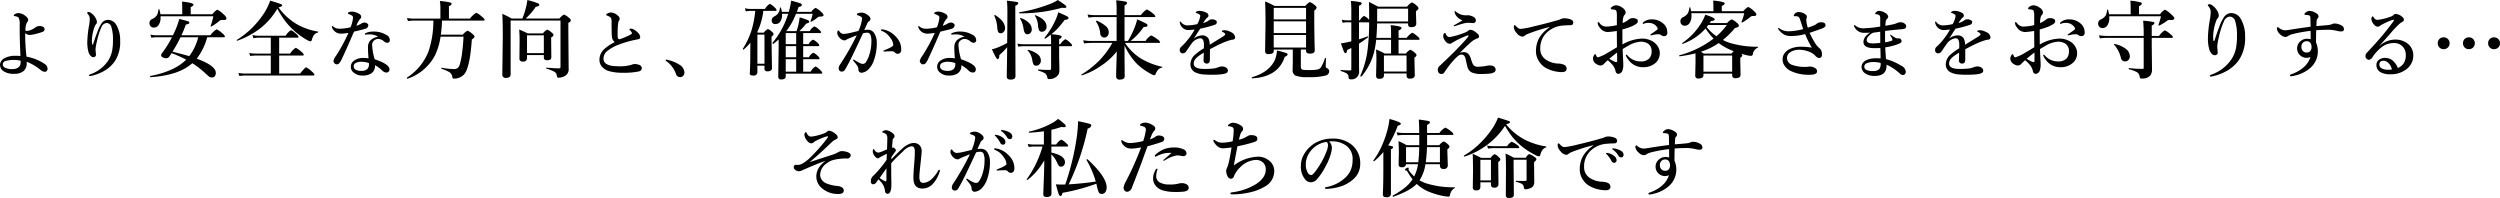 <svg xmlns="http://www.w3.org/2000/svg" width="761.07" height="60.28" viewBox="0 0 761.07 60.28">
<defs>
    <style>
      .cls-1 {
        fill-rule: evenodd;
      }
    </style>
  </defs>
  <path id="より安全な方向と_確かな将来を見据えてお客さまをお守りする_それが私たちの使命です" data-name="より安全な方向と、確かな将来を見据えてお客さまをお守りする… それが私たちの使命です" class="cls-1" d="M1080.98,2231.71v-0.61a1.959,1.959,0,0,0,1.45.56,9.1,9.1,0,0,0,1.93-.35,14.654,14.654,0,0,0,2-.62,0.76,0.76,0,0,0,.51-0.8,0.77,0.77,0,0,0-.37-0.65,2.109,2.109,0,0,0-1.17-.29,2.236,2.236,0,0,0-1.32.48,4.707,4.707,0,0,1-1.16.66,3.741,3.741,0,0,1-1.38.35c-0.3,0-.44-0.1-0.44-0.3a7.367,7.367,0,0,1,.19-1.4,2.448,2.448,0,0,1,.38-0.99,0.992,0.992,0,0,0,.3-0.71,1.688,1.688,0,0,0-.81-1.11,3.518,3.518,0,0,0-2.13-.92,2.129,2.129,0,0,0-1.22.39,0.493,0.493,0,0,0-.25.35c0,0.09.1,0.15,0.29,0.18a4.83,4.83,0,0,1,.7.18,1.14,1.14,0,0,1,.57.41,5.288,5.288,0,0,1,.25,2.22v1.01q0,3.165.23,8.33a12.361,12.361,0,0,0-1.56-.07,7,7,0,0,0-3.36.77,2.5,2.5,0,0,0-.86.76,2.056,2.056,0,0,0-.43,1.21,2.359,2.359,0,0,0,1.15,2.01,5.607,5.607,0,0,0,3.2.74,4.321,4.321,0,0,0,2.71-.76,2.915,2.915,0,0,0,1.06-2.44,3.4,3.4,0,0,0-.02-0.48,15.145,15.145,0,0,1,4.3,2.56,2.16,2.16,0,0,0,1.33.51,0.65,0.65,0,0,0,.5-0.29,1.1,1.1,0,0,0,.26-0.7,2.009,2.009,0,0,0-1.05-1.5,14.286,14.286,0,0,0-5.38-2.12,56.391,56.391,0,0,1-.4-6.57h0Zm-1.45,8.85a1.476,1.476,0,0,1-.41.79,2.616,2.616,0,0,1-1.93.7,4.35,4.35,0,0,1-2.6-.55,1.094,1.094,0,0,1-.44-0.89,1.159,1.159,0,0,1,1.02-1.06,8.887,8.887,0,0,1,2.52-.27,9.4,9.4,0,0,1,1.91.23,6.188,6.188,0,0,1-.07,1.05h0Zm21.95-5.95a0.128,0.128,0,0,1-.12-0.12,7.453,7.453,0,0,1-.07-1.34,13.213,13.213,0,0,1,.83-4,1.966,1.966,0,0,1,.38-0.68,1,1,0,0,0,.31-0.75,2.263,2.263,0,0,0-.28-0.98,4.513,4.513,0,0,0-1.52-1.77,1.272,1.272,0,0,0-.66-0.28c-0.34,0-.51.1-0.51,0.28a0.8,0.8,0,0,0,.19.3,2.223,2.223,0,0,1,.6,1.4,13.15,13.15,0,0,1-.18,1.98,32.38,32.38,0,0,0-.56,5.02,11.336,11.336,0,0,0,.32,3.07,3.052,3.052,0,0,0,.57,1.14,1.2,1.2,0,0,0,.93.55,0.74,0.74,0,0,0,.81-0.86l-0.13-1.37v-0.16a14.277,14.277,0,0,1,.44-2.46,19.974,19.974,0,0,1,1.4-4.36,1.85,1.85,0,0,1,1.59-1.19,1.574,1.574,0,0,1,1.42,1.33,12.045,12.045,0,0,1,.46,3.82,17.055,17.055,0,0,1-.28,3.44,8.828,8.828,0,0,1-1.16,2.84,10.834,10.834,0,0,1-5.45,4.19,0.593,0.593,0,0,0-.42.29c0,0.16.1,0.24,0.31,0.24a2.439,2.439,0,0,0,.66-0.12,13.663,13.663,0,0,0,3.95-1.61,9.911,9.911,0,0,0,3-2.85,10.53,10.53,0,0,0,1.58-6.13,9.14,9.14,0,0,0-1.12-4.76,2.958,2.958,0,0,0-2.58-1.63,2.362,2.362,0,0,0-1.96,1.06,10.8,10.8,0,0,0-1.25,2.55c-0.49,1.26-.93,2.52-1.32,3.75a0.207,0.207,0,0,1-.18.17h0Zm34.9-2.24h5.08a0.267,0.267,0,0,0,.33-0.26,2.111,2.111,0,0,0-.77-0.91,6.482,6.482,0,0,0-1.77-1.25,6.768,6.768,0,0,0-1.9,1.82h-8.81a33.876,33.876,0,0,0,1.34-3.25,5.074,5.074,0,0,0,.84-0.24,0.391,0.391,0,0,0,.23-0.36,0.463,0.463,0,0,0-.37-0.39c-0.29-.12-1.19-0.36-2.69-0.73a26.1,26.1,0,0,1-1.59,4.27l-0.34.7h-5.01a9.238,9.238,0,0,1-1.84-.2l0.27,0.95a10.44,10.44,0,0,1,1.59-.15h4.69a33.462,33.462,0,0,1-3.13,4.98,1.179,1.179,0,0,0-.17.52,0.745,0.745,0,0,0,.44.59,2.206,2.206,0,0,0,1.14.3,1.186,1.186,0,0,0,.93-0.52c0.07-.1.18-0.26,0.33-0.49s0.27-.42.34-0.55a43.872,43.872,0,0,1,4.46,1.98q-3.54,3.555-10.91,4.98a0.164,0.164,0,0,0-.1.19c0,0.12.03,0.18,0.1,0.18,5.76-.37,10.01-1.78,12.77-4.26a28.163,28.163,0,0,1,4.05,3.15,14.882,14.882,0,0,0,1.16,1.01,1.621,1.621,0,0,0,.85.19,0.958,0.958,0,0,0,.75-0.35,1.535,1.535,0,0,0,.34-1.06q0-2.19-5.81-4.32a18.207,18.207,0,0,0,3.18-6.52h0Zm-10.55,4.39a46.685,46.685,0,0,0,2.44-4.39h5.38a15.6,15.6,0,0,1-2.73,5.75c-0.75-.22-2.45-0.68-5.09-1.36h0Zm5.54-13.6a1.166,1.166,0,0,0,.86-0.72c0-.38-1.17-0.69-3.51-0.92,0.05,0.58.07,1.3,0.07,2.17v1.69h-6.65a7.9,7.9,0,0,0-.31-1.47,0.1,0.1,0,0,0-.12-0.09,0.15,0.15,0,0,0-.17.12,4.343,4.343,0,0,1-.45,1.71,3.436,3.436,0,0,1-1.44,1.17,1.31,1.31,0,0,0-.84,1.24,1.383,1.383,0,0,0,.33.94,1.239,1.239,0,0,0,.99.43,1.714,1.714,0,0,0,1.44-.75,3.93,3.93,0,0,0,.62-2.35v-0.35h16.07a21.552,21.552,0,0,1-.82,2.93,0.142,0.142,0,0,0-.02.04,0.193,0.193,0,0,0,.25.14,13.908,13.908,0,0,0,2.28-1.57,1.415,1.415,0,0,1,.9-0.42c0.1,0,.24,0,0.4.01a1.408,1.408,0,0,0,.21.01c0.53,0,.8-0.18.8-0.54a2.15,2.15,0,0,0-.8-1.1,7.8,7.8,0,0,0-2-1.51,4.547,4.547,0,0,0-1.49,1.41h-6.6v-2.22Zm28.66,4.15a21.128,21.128,0,0,0,2.9,3.14,22.171,22.171,0,0,0,3.9,2.78,2.852,2.852,0,0,0,.97.39,0.506,0.506,0,0,0,.44-0.47c0.37-1.33.97-2.05,1.82-2.18a0.155,0.155,0,0,0,.1-0.17,0.148,0.148,0,0,0-.1-0.17,18.989,18.989,0,0,1-6.43-2.26,18.269,18.269,0,0,1-5.53-5.09q1.11-.285,1.11-0.6a0.465,0.465,0,0,0-.36-0.38c-0.28-.13-1.37-0.49-3.28-1.08a18.472,18.472,0,0,1-2.36,4.54,26.591,26.591,0,0,1-7.79,7.41,0.067,0.067,0,0,0-.04.07,0.16,0.16,0,0,0,.17.19,0.048,0.048,0,0,0,.04-0.01,26.042,26.042,0,0,0,6.72-3.59,21.005,21.005,0,0,0,5.42-6.15,32.987,32.987,0,0,0,2.3,3.63h0ZM1148,2243.42a11.191,11.191,0,0,1-2.1-.2l0.28,0.95a14.718,14.718,0,0,1,1.88-.15h20.64c0.23,0,.34-0.09.34-0.25a2.134,2.134,0,0,0-.75-0.92,6.509,6.509,0,0,0-1.78-1.32c-0.22,0-.83.63-1.84,1.89h-6.37v-5.48h7.15c0.23,0,.34-0.09.34-0.26a1.892,1.892,0,0,0-.72-0.86,6.3,6.3,0,0,0-1.73-1.24,5.381,5.381,0,0,0-1.69,1.76h-3.35v-4.84h5.56c0.23,0,.34-0.08.34-0.26a1.878,1.878,0,0,0-.69-0.85,5.913,5.913,0,0,0-1.62-1.18,4.769,4.769,0,0,0-1.61,1.7h-8.17a9.177,9.177,0,0,1-1.95-.22l0.28,0.97a12.1,12.1,0,0,1,1.67-.16h3.64v4.84h-4.66a9.971,9.971,0,0,1-1.89-.2l0.28,0.95a11.019,11.019,0,0,1,1.61-.15h4.66v5.48H1148Zm37.33-8.06c0,0.86.05,2,.16,3.43a9.457,9.457,0,0,0-1.65-.12,4.575,4.575,0,0,0-2.77.84,2.233,2.233,0,0,0-.96,1.9,2.16,2.16,0,0,0,.92,1.75,3.963,3.963,0,0,0,2.62.87,4.75,4.75,0,0,0,2.67-.64,2.716,2.716,0,0,0,1.15-2.53,10.925,10.925,0,0,1,2.16,1.61,1.905,1.905,0,0,0,1.27.64h0.07a0.883,0.883,0,0,0,.9-1.01q0-1.515-4.49-3.03a17.035,17.035,0,0,1-.78-4.28,1.7,1.7,0,0,1,.85-1.61,1.885,1.885,0,0,1,1.04-.3,2.961,2.961,0,0,1,1.79.8,1.526,1.526,0,0,0,.89.37,0.758,0.758,0,0,0,.81-0.9,1.779,1.779,0,0,0-1.06-1.49,7.245,7.245,0,0,0-3.88-1.02,5.531,5.531,0,0,0-2.39.46,0.38,0.38,0,0,0-.28.31c0,0.1.07,0.16,0.22,0.16,0.06,0,.21-0.02.44-0.04s0.48-.03.74-0.03c0.12,0,.24,0,0.35.01a4.736,4.736,0,0,1,2.27.67q-3.06.705-3.06,3.18h0Zm0.3,5.2a2.052,2.052,0,0,1-.5,1.49,2.682,2.682,0,0,1-1.93.55,3.162,3.162,0,0,1-1.64-.37,1.189,1.189,0,0,1-.57-1.05,1.143,1.143,0,0,1,.57-0.97,3.8,3.8,0,0,1,1.97-.37,6.236,6.236,0,0,1,2.08.4,1.47,1.47,0,0,1,.02.32h0Zm-2.3-12.37a7.419,7.419,0,0,1-1.51.69,6.285,6.285,0,0,1,1.14-2.12,0.713,0.713,0,0,0,.3-0.6,0.98,0.98,0,0,0-.5-0.85,5.4,5.4,0,0,0-1.02-.49,3.819,3.819,0,0,0-1.28-.26,2.121,2.121,0,0,0-1.01.22,0.363,0.363,0,0,0-.24.31,0.227,0.227,0,0,0,.18.2,5.14,5.14,0,0,1,1.12.51,0.756,0.756,0,0,1,.27.64,9.629,9.629,0,0,1-.76,2.9,16.787,16.787,0,0,1-3.11.44,5.45,5.45,0,0,1-1.12-.11,2.881,2.881,0,0,1-1.04-.56,0.509,0.509,0,0,0-.26-0.14,0.13,0.13,0,0,0-.15.14,1,1,0,0,0,.09.39,3,3,0,0,0,1.36,1.47,2.941,2.941,0,0,0,1.49.3q0.435,0,2.1-.21a50.858,50.858,0,0,1-3.8,7,4.007,4.007,0,0,0-.76,1.51,0.975,0.975,0,0,0,.33.73,0.873,0.873,0,0,0,.7.31,1.014,1.014,0,0,0,.6-0.18,4.981,4.981,0,0,0,.92-1.45q1.53-3.21,3.7-8.31c1.88-.44,3.01-0.73,3.41-0.87a1.2,1.2,0,0,0,.96-1.08,0.636,0.636,0,0,0-.25-0.48,1.48,1.48,0,0,0-.89-0.35,1.912,1.912,0,0,0-.97.3h0Zm37.17-.89c0.23,0,.35-0.08.35-0.25a1.883,1.883,0,0,0-.78-0.89,6.293,6.293,0,0,0-1.78-1.25,7.5,7.5,0,0,0-1.94,1.79h-6.37v-3.82a1.1,1.1,0,0,0,.84-0.67,0.533,0.533,0,0,0-.47-0.41,16.329,16.329,0,0,0-3.13-.45,13.076,13.076,0,0,1,.16,1.95v3.4h-8.06a11.371,11.371,0,0,1-2.11-.2l0.29,0.95a13.913,13.913,0,0,1,1.84-.15h5.9a29.31,29.31,0,0,1-1.48,9.38,16.7,16.7,0,0,1-6.54,7.96,0.127,0.127,0,0,0-.04.09,0.2,0.2,0,0,0,.19.25h0.03a14.661,14.661,0,0,0,8.39-7.21,20.017,20.017,0,0,0,1.64-5.58h6.99c-0.07,1.57-.2,3.12-0.4,4.64a22.148,22.148,0,0,1-.74,3.81,2.313,2.313,0,0,1-.6,1.06,1.816,1.816,0,0,1-1.19.35,21.21,21.21,0,0,1-3.71-.4c-0.07-.02-0.11.03-0.11,0.16a0.181,0.181,0,0,0,.09.18,10.674,10.674,0,0,1,2.36,1.01,2.047,2.047,0,0,1,.89,1.39,1.13,1.13,0,0,0,.12.44,0.366,0.366,0,0,0,.33.13,4.046,4.046,0,0,0,2.19-.55,3.539,3.539,0,0,0,1.61-1.81c0.82-1.81,1.38-5,1.69-9.55a2.075,2.075,0,0,0,.85-0.84,1.668,1.668,0,0,0-.62-0.8,4.814,4.814,0,0,0-1.54-1.04,4.523,4.523,0,0,0-1.45,1.22h-6.69a32.726,32.726,0,0,0,.37-4.29h12.63Zm18.37,11.3c0,0.51.33,0.76,0.99,0.76a1.881,1.881,0,0,0,.99-0.2,0.924,0.924,0,0,0,.3-0.79l-0.05-4.99v-0.99a1.043,1.043,0,0,0,.72-0.72,1.254,1.254,0,0,0-.57-0.73,4.018,4.018,0,0,0-1.37-.89,3.534,3.534,0,0,0-1.27,1.15h-4.63c-1.12-.54-1.99-0.93-2.62-1.17,0.09,0.97.13,2.13,0.13,3.48l-0.05,5.36a0.856,0.856,0,0,0,1.04.88,1.029,1.029,0,0,0,1.27-1.04v-0.91h5.12v0.8Zm-5.12-1.4v-5.41h5.12v5.41h-5.12Zm-4.67-10.52a28.152,28.152,0,0,0-2.85-1.44c0.1,1.92.14,4.2,0.14,6.82l-0.14,11.67a0.948,0.948,0,0,0,1.12,1.01q1.41,0,1.41-1.11v-16.36h15.18v14.1a0.414,0.414,0,0,1-.47.47c-0.84,0-2.1-.08-3.78-0.22-0.07,0-.11.06-0.11,0.17a0.139,0.139,0,0,0,.09.15,11.266,11.266,0,0,1,2.23.84,1.508,1.508,0,0,1,.88,1.05,2.713,2.713,0,0,0,.17.68,0.48,0.48,0,0,0,.45.18,4.33,4.33,0,0,0,1.78-.47,2.337,2.337,0,0,0,1.24-2.38l-0.09-11.57v-2.3a1.156,1.156,0,0,0,.79-0.75,1.481,1.481,0,0,0-.62-0.77,4.509,4.509,0,0,0-1.49-.99,3.935,3.935,0,0,0-1.38,1.22h-10.3a18.943,18.943,0,0,0,3.07-3.57c0.73-.13,1.1-0.33,1.1-0.6a0.8,0.8,0,0,0-.61-0.55,25.25,25.25,0,0,0-3.04-.92,16.1,16.1,0,0,1-.43,2.31,24.783,24.783,0,0,1-1.09,3.33h-3.25Zm28.13,9.34a4.384,4.384,0,0,0-1.41,3.23,3.114,3.114,0,0,0,.81,2.13,4.414,4.414,0,0,0,2.07,1.29,14.721,14.721,0,0,0,4.3.51,22,22,0,0,0,4.65-.37,1.689,1.689,0,0,0,.83-0.38,0.966,0.966,0,0,0,.23-0.7,1.143,1.143,0,0,0-.99-1.01,3.686,3.686,0,0,0-1.17-.2,3.106,3.106,0,0,0-1.09.27,12.683,12.683,0,0,1-4,.41q-4.41,0-4.41-2.3a2.959,2.959,0,0,1,1.01-2.22,12.7,12.7,0,0,1,3.86-2.15,33.792,33.792,0,0,1,4.21-1.25c0.81-.18,1.3-0.27,1.45-0.29a0.653,0.653,0,0,0,.64-0.69,1.953,1.953,0,0,0-.52-1.15,5.376,5.376,0,0,0-1.45-1.15,1.84,1.84,0,0,0-.79-0.25c-0.35,0-.53.08-0.53,0.25a0.56,0.56,0,0,0,.22.27,2.694,2.694,0,0,1,.46.58,0.484,0.484,0,0,1,.09.27,0.367,0.367,0,0,1-.21.33,14.826,14.826,0,0,1-1.44.71,21.613,21.613,0,0,1-2.02.81,0.567,0.567,0,0,1-.64-0.55,7.718,7.718,0,0,1-.04-0.93c0-.36.01-1.03,0.04-1.99a14.147,14.147,0,0,1,.14-1.43,2.451,2.451,0,0,1,.18-0.65,1.232,1.232,0,0,0,.28-0.64,1.333,1.333,0,0,0-.6-1.01,3.346,3.346,0,0,0-2.01-.94,2.338,2.338,0,0,0-1.23.37,0.457,0.457,0,0,0-.3.37,0.249,0.249,0,0,0,.21.16,6.856,6.856,0,0,1,.68.32,1.129,1.129,0,0,1,.68.64,4.473,4.473,0,0,1,.09,1.19c0,2.36.04,3.83,0.11,4.4a2.341,2.341,0,0,0,.85,1.57,13.5,13.5,0,0,0-3.24,2.17h0Zm21.86,7.46a1.331,1.331,0,0,0,1.22,1.03,1.281,1.281,0,0,0,.98-0.38,1.379,1.379,0,0,0,.4-1.04,2.9,2.9,0,0,0-1.47-2.33,11.3,11.3,0,0,0-4.03-1.58,0.183,0.183,0,0,0-.2.21,0.31,0.31,0,0,0,.15.23,7.887,7.887,0,0,1,2.95,3.86h0Zm36.56-18.24h5.07a10.73,10.73,0,0,1-.64,2.22,0.354,0.354,0,0,1-.01.06,0.133,0.133,0,0,0,.15.15c0.03,0,.05-0.01.07-0.01a10.449,10.449,0,0,0,1.92-1.31,1.079,1.079,0,0,1,.77-0.27c0.71,0,1.07-.16,1.07-0.49a2.13,2.13,0,0,0-.73-0.92,5.635,5.635,0,0,0-1.71-1.24,3.413,3.413,0,0,0-1.31,1.22h-4.39c0.18-.48.37-0.97,0.54-1.49,0.66-.11.99-0.32,0.99-0.62a0.606,0.606,0,0,0-.47-0.5,26.335,26.335,0,0,0-2.8-.8,20.471,20.471,0,0,1-.47,2.51l-0.23.9h-2.11a7.489,7.489,0,0,0-.31-1.27,0.125,0.125,0,0,0-.13-0.08c-0.12,0-.18.04-0.18,0.13a2.81,2.81,0,0,1-1.53,2.51,2.389,2.389,0,0,0-.73.55,1.226,1.226,0,0,0-.21.76,0.992,0.992,0,0,0,1.16,1.09,1.693,1.693,0,0,0,1.43-.72,3.568,3.568,0,0,0,.55-2.11v-0.27h1.87a25.642,25.642,0,0,1-4.79,8.83,0.433,0.433,0,0,0-.01.05,0.268,0.268,0,0,0,.08.16,0.259,0.259,0,0,0,.18.12,0.169,0.169,0,0,0,.05-0.02c0.5-.39,1.02-0.83,1.58-1.34v2.42l-0.12,8.98a0.794,0.794,0,0,0,.99.77q1.29,0,1.29-.99v-0.77h10.79c0.23,0,.34-0.09.34-0.26a1.891,1.891,0,0,0-.59-0.78,4.529,4.529,0,0,0-1.46-1.15,4.052,4.052,0,0,0-1.49,1.59h-2.28v-3.79h4.66a0.267,0.267,0,0,0,.33-0.26,1.565,1.565,0,0,0-.57-0.76,4.04,4.04,0,0,0-1.35-.96,3.162,3.162,0,0,0-1.33,1.38h-1.74v-3.39h4.57c0.23,0,.34-0.09.34-0.25a1.532,1.532,0,0,0-.57-0.77,3.989,3.989,0,0,0-1.36-.95,3.238,3.238,0,0,0-1.32,1.37h-1.66v-3.37h5.06c0.27,0,.4-0.09.4-0.27a1.878,1.878,0,0,0-.65-0.78,3.731,3.731,0,0,0-1.44-.99,4.106,4.106,0,0,0-1.39,1.44h-3.15a15.126,15.126,0,0,0,2.08-2.29c0.62-.11.93-0.3,0.93-0.54a0.617,0.617,0,0,0-.45-0.52,16.9,16.9,0,0,0-2.48-.82,12.634,12.634,0,0,1-.25,1.69,14.158,14.158,0,0,1-.69,2.48h-3.1a21.793,21.793,0,0,0,2.94-5.26h0Zm-3.12,5.86h3.18v3.37h-3.18v-3.37Zm3.18,3.97v3.39h-3.18v-3.39h3.18Zm0,3.99v3.79h-3.18v-3.79h3.18Zm-6.3-14.72c0.23,0,.34-0.08.34-0.25a1.721,1.721,0,0,0-.62-0.81,4.4,4.4,0,0,0-1.46-1.07,3.8,3.8,0,0,0-1.44,1.54h-4.49a6.959,6.959,0,0,1-1.64-.21l0.28,0.95a7.186,7.186,0,0,1,1.28-.15h1.59a30.214,30.214,0,0,1-1.14,5.92,23.374,23.374,0,0,1-2.64,5.61,0.09,0.09,0,0,0-.01.05,0.179,0.179,0,0,0,.21.2,0.092,0.092,0,0,0,.06-0.01,16.735,16.735,0,0,0,2.04-2.09c-0.02.93-.03,2.31-0.03,4.15,0,1.43-.05,3.2-0.15,5.3,0,0.37.34,0.55,1.01,0.55a1.05,1.05,0,0,0,1.3-1.04v-1.96h2.16v0.82a0.792,0.792,0,0,0,.89.91,1.778,1.778,0,0,0,1.01-.25,0.751,0.751,0,0,0,.38-0.66l-0.13-8.12v-1.58a1.045,1.045,0,0,0,.63-0.73,1.233,1.233,0,0,0-.5-0.7,3.147,3.147,0,0,0-1.24-.83,3.244,3.244,0,0,0-1.25,1.09h-1.77a1.48,1.48,0,0,0-.13-0.08,0.7,0.7,0,0,1-.1-0.07,20.6,20.6,0,0,0,1.86-6.48h3.7Zm-5.51,16.09v-8.86h2.16v8.86h-2.16Zm41.88-3.4a1.1,1.1,0,0,0,.84.38h0.1a1.079,1.079,0,0,0,.6-0.26,1.36,1.36,0,0,0,.37-1.01,5.523,5.523,0,0,0-.41-2.17,6.4,6.4,0,0,0-1.53-2.08,6.6,6.6,0,0,0-3.72-1.91l-0.16-.02c-0.23,0-.35.07-0.35,0.22a0.536,0.536,0,0,0,.42.33,5.667,5.667,0,0,1,1.42.89,7.138,7.138,0,0,1,1.23,1.46,3.551,3.551,0,0,1,.68,1.88c0,0.34-.93.88-2.79,1.61a0.271,0.271,0,0,0-.21.21c0,0.11.09,0.16,0.26,0.16,0.11,0,.33-0.01.69-0.04,0.61-.03,1.2-0.05,1.77-0.05a1.221,1.221,0,0,1,.79.4h0Zm-8.89-7.85c0.21-.42.34-0.73,0.42-0.91a1.6,1.6,0,0,1,.48-0.7,0.925,0.925,0,0,0,.53-0.74,1.019,1.019,0,0,0-.2-0.64,3.752,3.752,0,0,0-1.09-.89,2.8,2.8,0,0,0-1.34-.43,3.6,3.6,0,0,0-1.12.18,0.449,0.449,0,0,0-.39.42,0.488,0.488,0,0,0,.34.23,6.2,6.2,0,0,1,.9.4,0.7,0.7,0,0,1,.35.66,13.052,13.052,0,0,1-1.09,3.68c-1.71.42-2.6,0.64-2.66,0.64a10.446,10.446,0,0,1-1.98.28,1.678,1.678,0,0,1-1.18-.79,0.435,0.435,0,0,0-.29-0.26c-0.23,0-.35.27-0.35,0.83a1.618,1.618,0,0,0,.24.74,2.956,2.956,0,0,0,.64.82,2.025,2.025,0,0,0,1.29.62,0.869,0.869,0,0,0,.6-0.2,4.117,4.117,0,0,1,.66-0.33c0.6-.26,1.43-0.6,2.5-1.01a77.872,77.872,0,0,1-5.07,8.87,2.4,2.4,0,0,0-.44,1.25,0.912,0.912,0,0,0,.24.62,0.844,0.844,0,0,0,.64.3,1.091,1.091,0,0,0,1.01-.51q0.99-1.65,2.28-4.28c0.42-.86,1.13-2.37,2.15-4.54,0.49-1.04.85-1.82,1.08-2.32a4.85,4.85,0,0,1,1.2-.18,1.066,1.066,0,0,1,1.02.51,5.105,5.105,0,0,1,.34,2.3,12.382,12.382,0,0,1-.55,3.65,8.4,8.4,0,0,1-1.2,2.62,1.077,1.077,0,0,1-.88.41,2.388,2.388,0,0,1-.87-0.24,14.6,14.6,0,0,1-1.56-.9,0.586,0.586,0,0,0-.31-0.14,0.159,0.159,0,0,0-.18.18,0.586,0.586,0,0,0,.16.28,12.722,12.722,0,0,1,.99,1.24,2.166,2.166,0,0,1,.46,1.22,0.944,0.944,0,0,0,1.13,1.04,3.549,3.549,0,0,0,2.25-1.39,7.011,7.011,0,0,0,1.36-2.46,15.285,15.285,0,0,0,.85-5.22,5.27,5.27,0,0,0-.66-2.72,2.231,2.231,0,0,0-1.96-1.28,8.114,8.114,0,0,0-1.2.07c0.11-.22.26-0.55,0.46-0.98h0Zm26.96,6.18c0,0.86.05,2,.16,3.43a9.457,9.457,0,0,0-1.65-.12,4.575,4.575,0,0,0-2.77.84,2.233,2.233,0,0,0-.96,1.9,2.16,2.16,0,0,0,.92,1.75,3.963,3.963,0,0,0,2.62.87,4.75,4.75,0,0,0,2.67-.64,2.716,2.716,0,0,0,1.15-2.53,10.925,10.925,0,0,1,2.16,1.61,1.905,1.905,0,0,0,1.27.64h0.07a0.883,0.883,0,0,0,.9-1.01q0-1.515-4.49-3.03a17.035,17.035,0,0,1-.78-4.28,1.7,1.7,0,0,1,.85-1.61,1.885,1.885,0,0,1,1.04-.3,2.961,2.961,0,0,1,1.79.8,1.526,1.526,0,0,0,.89.37,0.758,0.758,0,0,0,.81-0.9,1.779,1.779,0,0,0-1.06-1.49,7.245,7.245,0,0,0-3.88-1.02,5.531,5.531,0,0,0-2.39.46,0.38,0.38,0,0,0-.28.31c0,0.1.07,0.16,0.22,0.16,0.06,0,.21-0.02.44-0.04s0.48-.03.74-0.03c0.12,0,.24,0,0.35.01a4.736,4.736,0,0,1,2.27.67q-3.06.705-3.06,3.18h0Zm0.3,5.2a2.052,2.052,0,0,1-.5,1.49,2.682,2.682,0,0,1-1.93.55,3.162,3.162,0,0,1-1.64-.37,1.189,1.189,0,0,1-.57-1.05,1.143,1.143,0,0,1,.57-0.97,3.8,3.8,0,0,1,1.97-.37,6.236,6.236,0,0,1,2.08.4,1.47,1.47,0,0,1,.02.32h0Zm-2.3-12.37a7.419,7.419,0,0,1-1.51.69,6.285,6.285,0,0,1,1.14-2.12,0.713,0.713,0,0,0,.3-0.6,0.98,0.98,0,0,0-.5-0.85,5.4,5.4,0,0,0-1.02-.49,3.819,3.819,0,0,0-1.28-.26,2.121,2.121,0,0,0-1.01.22,0.363,0.363,0,0,0-.24.31,0.227,0.227,0,0,0,.18.2,5.14,5.14,0,0,1,1.12.51,0.756,0.756,0,0,1,.27.64,9.629,9.629,0,0,1-.76,2.9,16.787,16.787,0,0,1-3.11.44,5.45,5.45,0,0,1-1.12-.11,2.881,2.881,0,0,1-1.04-.56,0.509,0.509,0,0,0-.26-0.14,0.13,0.13,0,0,0-.15.14,1,1,0,0,0,.09.39,3,3,0,0,0,1.36,1.47,2.941,2.941,0,0,0,1.49.3q0.435,0,2.1-.21a50.858,50.858,0,0,1-3.8,7,4.007,4.007,0,0,0-.76,1.51,0.975,0.975,0,0,0,.33.73,0.873,0.873,0,0,0,.7.31,1.014,1.014,0,0,0,.6-0.18,4.981,4.981,0,0,0,.92-1.45q1.53-3.21,3.7-8.31c1.88-.44,3.01-0.73,3.41-0.87a1.2,1.2,0,0,0,.96-1.08,0.636,0.636,0,0,0-.25-0.48,1.48,1.48,0,0,0-.89-0.35,1.912,1.912,0,0,0-.97.3h0Zm31.46,5.39v0.92h-8.53a8.066,8.066,0,0,1-1.74-.21l0.29,0.96a10.187,10.187,0,0,1,1.53-.16h8.45v6.82a0.379,0.379,0,0,1-.44.41c-0.97,0-2.11-.04-3.43-0.13-0.07,0-.1.05-0.1,0.15a0.179,0.179,0,0,0,.1.19,10.384,10.384,0,0,1,1.87.72,1.82,1.82,0,0,1,.81,1.18,1.966,1.966,0,0,0,.16.54,0.382,0.382,0,0,0,.36.13,3.334,3.334,0,0,0,2.58-.97,1.894,1.894,0,0,0,.46-0.69,3.689,3.689,0,0,0,.16-1.27l-0.08-4.12v-2.96h3.62c0.22,0,.33-0.08.33-0.26a1.674,1.674,0,0,0-.6-0.78,4.524,4.524,0,0,0-1.46-1.09,4.233,4.233,0,0,0-1.52,1.54h-0.37v-1.56a1.207,1.207,0,0,0,.8-0.73c0-.35-1.06-0.61-3.17-0.76a20.333,20.333,0,0,0,1.88-1.7,34.16,34.16,0,0,0,2.18-2.67c0.78-.05,1.17-0.25,1.17-0.59a0.679,0.679,0,0,0-.42-0.47c-0.34-.2-1.24-0.61-2.71-1.25a13.744,13.744,0,0,1-.91,2.53,25.243,25.243,0,0,1-3.26,5.23,0.09,0.09,0,0,0-.01.05,0.194,0.194,0,0,0,.24.2,0.127,0.127,0,0,0,.06-0.01c0.6-.43,1.13-0.82,1.6-1.18,0.07,0.74.1,1.4,0.1,1.99h0Zm-13.44,7.38c-0.04,1.94-.05,3.08-0.05,3.41,0,0.6.39,0.89,1.19,0.89,0.97,0,1.46-.35,1.46-1.06l-0.05-17.92v-3.53a1.171,1.171,0,0,0,.91-0.71,0.423,0.423,0,0,0-.39-0.39c-0.3-.08-1.32-0.22-3.07-0.41,0.09,0.89.14,2.07,0.14,3.53,0,2.9-.03,6.01-0.07,9.35a28.971,28.971,0,0,1-2.64,1.27,11.08,11.08,0,0,1-2,.64q1.335,3,1.71,3c0.36,0,.55-0.41.55-1.23a20.172,20.172,0,0,0,2.38-2.41c-0.01,1.73-.04,3.59-0.07,5.57h0Zm8.68-15.29c-0.02,0-.03-0.01-0.05-0.01a0.109,0.109,0,0,0-.13.12,0.108,0.108,0,0,0,.03.07,6.343,6.343,0,0,1,.94,2.99,4.186,4.186,0,0,0,.3,1.37,0.914,0.914,0,0,0,.87.49,1.337,1.337,0,0,0,.96-0.39,1.5,1.5,0,0,0,.47-1.13q0-2.2-3.39-3.51h0Zm-1.92,2.4a6.122,6.122,0,0,0-2.59-1.56,0.075,0.075,0,0,0-.05-0.01,0.107,0.107,0,0,0-.11.13,0.292,0.292,0,0,0,.02.09,8.315,8.315,0,0,1,1.04,3.18c0.19,1.04.55,1.56,1.1,1.56a1.355,1.355,0,0,0,.95-0.36,1.538,1.538,0,0,0,.44-1.13,2.754,2.754,0,0,0-.8-1.9h0Zm2.77,9.61a7.6,7.6,0,0,0-3.07-1.48h-0.04c-0.1,0-.15.04-0.15,0.11a0.1,0.1,0,0,0,.04.08,5.285,5.285,0,0,1,1.39,2.87,5.478,5.478,0,0,0,.38,1.38,0.876,0.876,0,0,0,.82.38,1.3,1.3,0,0,0,.96-0.39,1.5,1.5,0,0,0,.47-1.13,2.419,2.419,0,0,0-.8-1.82h0Zm-13.09-12.04a0.086,0.086,0,0,0-.06-0.03,0.188,0.188,0,0,0-.23.19v0.04a9.815,9.815,0,0,1,.89,3.38,4.735,4.735,0,0,0,.25,1.44,0.811,0.811,0,0,0,.81.49,1.138,1.138,0,0,0,.88-0.4,1.492,1.492,0,0,0,.45-1.11q0-2.13-2.99-4h0Zm21.24-3.09a26.11,26.11,0,0,0-2.21-1.51,11.784,11.784,0,0,1-2.63,1.3,44.285,44.285,0,0,1-9.03,2.41,0.144,0.144,0,0,0-.09.16c0,0.12.03,0.18,0.11,0.18a47.138,47.138,0,0,0,13-1.71,3.265,3.265,0,0,0,.64.07q0.63,0,.63-0.33a0.92,0.92,0,0,0-.42-0.57h0Zm22.02,18.04a18.788,18.788,0,0,0,4.28,3.01,2.976,2.976,0,0,0,.84.34,0.6,0.6,0,0,0,.47-0.44,4.859,4.859,0,0,1,.73-1.26,2.358,2.358,0,0,1,1.21-.63,0.139,0.139,0,0,0,.11-0.14,0.1,0.1,0,0,0-.09-0.1,21.83,21.83,0,0,1-6.53-2.57,16.531,16.531,0,0,1-4.79-4.71h10.35c0.22,0,.34-0.08.34-0.25a1.967,1.967,0,0,0-.84-0.87,7.9,7.9,0,0,0-1.89-1.16,5.2,5.2,0,0,0-1.69,1.69h-4.56a18.865,18.865,0,0,0,3.99-4.27,2.973,2.973,0,0,0,.9-0.09,0.413,0.413,0,0,0,.27-0.43,0.758,0.758,0,0,0-.47-0.52c-0.34-.2-1.23-0.62-2.68-1.28a16.926,16.926,0,0,1-.85,2.65,24.526,24.526,0,0,1-1.96,3.94h-1.04v-7.27h9.05c0.22,0,.33-0.08.33-0.25a1.921,1.921,0,0,0-.77-0.86,7,7,0,0,0-1.83-1.22,6.262,6.262,0,0,0-1.81,1.74h-4.97v-2.96a1.231,1.231,0,0,0,.8-0.74,0.551,0.551,0,0,0-.51-0.42,23.938,23.938,0,0,0-2.83-.4c0.09,0.93.13,1.76,0.13,2.49v2.03h-6.77a11.175,11.175,0,0,1-2.07-.21l0.28,0.96a13.416,13.416,0,0,1,1.88-.16h6.68v7.27h-7.69a15.907,15.907,0,0,1-2.5-.21l0.29,0.95a21.194,21.194,0,0,1,2.26-.15h6.35a27.1,27.1,0,0,1-3.79,5.17,28.037,28.037,0,0,1-5.62,4.44,0.081,0.081,0,0,0-.04.08,0.162,0.162,0,0,0,.18.19c0.01,0,.03-0.01.04-0.01a22.084,22.084,0,0,0,5.48-2.7,20.76,20.76,0,0,0,5.09-4.57c-0.02,1.03-.07,2.5-0.13,4.42-0.05,1.84-.07,2.91-0.07,3.2a0.957,0.957,0,0,0,1.19.94c0.95,0,1.42-.35,1.42-1.04l-0.05-5.8v-3.57a19.292,19.292,0,0,0,3.9,5.75h0Zm-9.39-11.42a10.086,10.086,0,0,0-2.96-1.83,0.048,0.048,0,0,0-.04-0.01,0.18,0.18,0,0,0-.19.22,0.145,0.145,0,0,0,.02.07,7.623,7.623,0,0,1,1.26,3.59,1.23,1.23,0,0,0,1.25,1.24,1.21,1.21,0,0,0,.91-0.39,1.61,1.61,0,0,0,.43-1.17,2.427,2.427,0,0,0-.68-1.72h0Zm35.23,1.56a1.651,1.651,0,0,1,.67.35,0.6,0.6,0,0,1,.25.46,2.171,2.171,0,0,1-.83.69q-0.84.54-3.91,2.42a3.826,3.826,0,0,0-.41-1.95,2.155,2.155,0,0,0-1.96-.9,4.7,4.7,0,0,0-2.5.97c0.41-.56.81-1.16,1.19-1.8,0.05-.09.32-0.5,0.81-1.22a32.684,32.684,0,0,0,4.4-1.17,0.815,0.815,0,0,0,.64-0.81,0.686,0.686,0,0,0-.37-0.58,2.053,2.053,0,0,0-1.13-.27,1.321,1.321,0,0,0-.83.25,4.528,4.528,0,0,1-1.84.86c0.22-.35.45-0.69,0.69-1.01a2.491,2.491,0,0,1,.61-0.65,0.673,0.673,0,0,0,.33-0.58,0.943,0.943,0,0,0-.55-0.85,4.6,4.6,0,0,0-2.33-.6,1.19,1.19,0,0,0-.85.28,0.5,0.5,0,0,0-.16.25,0.127,0.127,0,0,0,.14.11,3.157,3.157,0,0,1,.48.17,2.054,2.054,0,0,1,.56.32,0.585,0.585,0,0,1,.21.39,2.962,2.962,0,0,1-.12.62,7.4,7.4,0,0,1-.76,1.88,12.715,12.715,0,0,1-2.66.38,2.5,2.5,0,0,1-2.3-.95,0.357,0.357,0,0,0-.26-0.2c-0.09,0-.14.07-0.14,0.2a1.524,1.524,0,0,0,.11.53,2.827,2.827,0,0,0,.98,1.36,2.541,2.541,0,0,0,1.55.5,1.927,1.927,0,0,0,.24-0.01c0.39-.03.94-0.08,1.65-0.14a21.837,21.837,0,0,1-3.36,4.55c-0.22.23-.49,0.48-0.8,0.76a1.212,1.212,0,0,0-.37.94,0.969,0.969,0,0,0,.26.73,0.878,0.878,0,0,0,.71.26,1.3,1.3,0,0,0,1.03-.66c1-1.47,1.55-2.25,1.63-2.35a3.821,3.821,0,0,1,2.61-1.58c0.74,0,1.12.66,1.12,1.97,0,0.45-.01.81-0.02,1.08a17.214,17.214,0,0,0-2.51,1.8,4.048,4.048,0,0,0-1.58,2.99,2.637,2.637,0,0,0,1.58,2.58,6.671,6.671,0,0,0,1.73.52,22.976,22.976,0,0,0,3.22.16c2.45,0,3.94-.19,4.49-0.57a0.811,0.811,0,0,0,.39-0.69,1.114,1.114,0,0,0-.48-0.86,2.062,2.062,0,0,0-1.36-.39,2.547,2.547,0,0,0-.95.18,6.643,6.643,0,0,1-1.36.4,20.818,20.818,0,0,1-3.12.16c-2.09,0-3.13-.54-3.13-1.63a2.136,2.136,0,0,1,.4-1.25,5.9,5.9,0,0,1,1.46-1.31c0.49-.33.89-0.58,1.19-0.75,0,0.44-.02.89-0.03,1.35s-0.03.75-.03,0.86a0.933,0.933,0,0,0,1.01,1.1,0.822,0.822,0,0,0,.84-0.59,2.972,2.972,0,0,0,.08-0.79v-1.25c0-.78.01-1.36,0.02-1.75,0.13-.07.85-0.45,2.17-1.12a25.679,25.679,0,0,1,3.4-1.45,8.237,8.237,0,0,1,1.28-.33,0.717,0.717,0,0,0,.81-0.73,1.939,1.939,0,0,0-1.31-1.57,4.338,4.338,0,0,0-1.83-.57c-0.59,0-.88.11-0.88,0.32a0.164,0.164,0,0,0,.09.18h0Zm25.52,5.38v0.44c0,0.54.41,0.8,1.22,0.8,0.96,0,1.43-.34,1.43-1.04q-0.15-5.2-.15-10.08v-1.98a1.641,1.641,0,0,0,.73-0.9,1.309,1.309,0,0,0-.6-0.75,4.277,4.277,0,0,0-1.49-.94,4.015,4.015,0,0,0-1.34,1.17h-9.43a22.988,22.988,0,0,0-2.84-1.36q0.135,2.85.13,6.87l-0.13,8.29a0.881,0.881,0,0,0,1.1.86c1.02,0,1.53-.31,1.53-0.94v-0.44h5.8v3.97l-0.05,2.17a1.874,1.874,0,0,0,.79,1.76,9.517,9.517,0,0,0,3.95.5,18.756,18.756,0,0,0,5.23-.47,1.406,1.406,0,0,0,1.17-1.26,1.042,1.042,0,0,0-.63-0.97,0.669,0.669,0,0,1-.44-0.52c0-.28.03-1.1,0.1-2.48,0-.08-0.06-0.12-0.19-0.12a0.149,0.149,0,0,0-.15.07,9.9,9.9,0,0,1-1.35,2.95,1.783,1.783,0,0,1-.99.49,12.679,12.679,0,0,1-2.48.16,12.3,12.3,0,0,1-1.72-.07,0.849,0.849,0,0,1-.67-0.35,2.256,2.256,0,0,1-.12-0.92v-4.91h1.59Zm-9.84-.6v-3.82h9.84v3.82h-9.84Zm0-4.41v-3.57h9.84v3.57h-9.84Zm0-4.17v-3.5h9.84v3.5h-9.84Zm3.73,10.22a26.227,26.227,0,0,0-2.76-.75,7.775,7.775,0,0,1-.8,3.23q-1.845,3.495-6.82,4.91a0.085,0.085,0,0,0-.05.09c0,0.17.06,0.25,0.18,0.25q7.935-.435,9.89-6.61a0.959,0.959,0,0,0,.87-0.7,0.661,0.661,0,0,0-.51-0.42h0Zm31.99-4v4.17h-1.97a15.244,15.244,0,0,0-2.61-1.22q0.12,1.26.12,3.03l-0.1,5.02a0.84,0.84,0,0,0,1.02.86c0.91,0,1.37-.34,1.37-1.02v-0.59h6.89v0.7a0.852,0.852,0,0,0,1.04.86c0.98,0,1.46-.36,1.46-1.07l-0.1-4.47v-0.88a1.162,1.162,0,0,0,.65-0.73,1.253,1.253,0,0,0-.55-0.72,3.9,3.9,0,0,0-1.38-.92,3.7,3.7,0,0,0-1.32,1.15h-2.24v-4.17h6.09c0.22,0,.33-0.08.33-0.25a1.6,1.6,0,0,0-.68-0.81,5.467,5.467,0,0,0-1.58-1.1,5.275,5.275,0,0,0-1.69,1.57h-2.47v-2.29a1.176,1.176,0,0,0,.94-0.74c0-.35-1.11-0.63-3.35-0.85a21.037,21.037,0,0,1,.13,2.66v1.22h-4.48c0.12-1.45.2-2.92,0.23-4.4h9.44v0.4a0.74,0.74,0,0,0,.92.72,2.441,2.441,0,0,0,1.14-.2,1.064,1.064,0,0,0,.42-0.99l-0.09-3.18v-0.49a1.62,1.62,0,0,0,.79-0.89,1.6,1.6,0,0,0-.6-0.8,4.272,4.272,0,0,0-1.44-.97,4.849,4.849,0,0,0-1.46,1.3h-8.83c-0.89-.49-1.82-0.97-2.78-1.44,0.05,1,.07,2.55.07,4.66v0.79l-0.26-.27a3.663,3.663,0,0,0-1.3-.92,3.052,3.052,0,0,0-1.28,1.34h-0.25v-4.45a1.09,1.09,0,0,0,.83-0.7,0.57,0.57,0,0,0-.55-0.41,24.47,24.47,0,0,0-2.75-.34,27.987,27.987,0,0,1,.13,3.06v2.84h-1.27a7.048,7.048,0,0,1-1.64-.2l0.28,0.95a7.764,7.764,0,0,1,1.36-.15h1.27v5.8c-0.21.05-.61,0.14-1.19,0.26-0.47.11-1.13,0.24-1.98,0.36,0.44,1.25.73,2.04,0.87,2.38a0.772,0.772,0,0,0,.49.59c0.29,0,.46-0.31.52-0.93l1.29-.65v6.45a0.587,0.587,0,0,1-.05.3,0.407,0.407,0,0,1-.32.08,25.335,25.335,0,0,1-2.8-.13c-0.07-.02-0.1.03-0.1,0.15a0.158,0.158,0,0,0,.1.19,6.837,6.837,0,0,1,1.79.74,1.394,1.394,0,0,1,.54,1.18c0.03,0.36.16,0.55,0.4,0.55a2.319,2.319,0,0,0,2.8-2.63l-0.02-5.76v-2.43c0.66-.42,1.56-1.04,2.68-1.87a0.136,0.136,0,0,0,.05-0.12c0-.15-0.05-0.22-0.13-0.22h-0.03c-0.78.31-1.63,0.6-2.57,0.89v-5.18h3.09a70.549,70.549,0,0,1-.47,8.3,27.682,27.682,0,0,1-2.23,8v0.03c0,0.12.09,0.19,0.28,0.19a0.127,0.127,0,0,0,.09-0.04,18.591,18.591,0,0,0,3.92-7.77,31.443,31.443,0,0,0,.55-3.38h4.53Zm-4.25-5.58c0.01-.49.02-1.25,0.02-2.3v-1.61h9.42v3.91h-9.44Zm2.08,15.23v-4.89h6.89v4.89h-6.89Zm21.92-17.1a3.913,3.913,0,0,0,2.02,1.52c-0.42.26-1.02,0.61-1.79,1.05q-0.525.3-.75,0.42a0.264,0.264,0,0,0-.16.24c0,0.06.05,0.09,0.16,0.09a2.139,2.139,0,0,0,.32-0.07,27.056,27.056,0,0,1,2.66-.81,5.258,5.258,0,0,1,1.05-.16h0.6l0.96,0.07a0.813,0.813,0,0,0,.99-0.83,1.221,1.221,0,0,0-.63-1,3.636,3.636,0,0,0-2.03-.54,4.709,4.709,0,0,1-3.4-1.08,1.342,1.342,0,0,0-.31-0.26q-0.09,0-.09.18a2.043,2.043,0,0,0,.4,1.18h0Zm3.95,8.74q0.825-.75,1.14-0.99a6.8,6.8,0,0,1,1.34-.71,0.679,0.679,0,0,0,.6-0.58,0.947,0.947,0,0,0-.14-0.53,3.984,3.984,0,0,0-.87-0.79,2.954,2.954,0,0,0-1.62-.75,1.03,1.03,0,0,0-.62.26,3.36,3.36,0,0,1-.99.58,24.619,24.619,0,0,1-4.74,1.4,1.3,1.3,0,0,1-1.08-.85,0.728,0.728,0,0,0-.32-0.44,0.474,0.474,0,0,0-.33.28,1.55,1.55,0,0,0-.2.77,1.789,1.789,0,0,0,.24.81,3.414,3.414,0,0,0,.7.97,1.444,1.444,0,0,0,.99.48,1.009,1.009,0,0,0,.74-0.26c0.04-.04.45-0.27,1.24-0.71a29.972,29.972,0,0,1,3.5-1.57c0.03,0,.06-0.01.09-0.01a0.174,0.174,0,0,1,.21.18,0.266,0.266,0,0,1-.06.16q-0.645.825-.96,1.17c-0.62.69-1.65,1.77-3.07,3.24q-0.99,1.02-4.61,4.47a1.65,1.65,0,0,0-.66,1.1c0,0.95.37,1.43,1.12,1.43a1.022,1.022,0,0,0,.9-0.51,31.244,31.244,0,0,1,2.83-3.7,13.639,13.639,0,0,1,1.36-1.29,1.614,1.614,0,0,1,.94-0.41,1.221,1.221,0,0,1,.97.44,4.054,4.054,0,0,1,.46,1.4c0.26,1.17.43,1.9,0.53,2.18a2.4,2.4,0,0,0,1.27,1.43,6.864,6.864,0,0,0,2.94.46,22.194,22.194,0,0,0,2.65-.14,2.63,2.63,0,0,0,1-.29,0.964,0.964,0,0,0,.65-0.81,1.134,1.134,0,0,0-.37-0.9,1.353,1.353,0,0,0-.59-0.34,2.941,2.941,0,0,0-.84-0.12,4.646,4.646,0,0,0-.85.09,13.566,13.566,0,0,1-2.62.3,1.673,1.673,0,0,1-1.51-.53,4.711,4.711,0,0,1-.51-1.12l-0.26-.79a3.4,3.4,0,0,0-.83-1.51,1.978,1.978,0,0,0-1.42-.49,2.844,2.844,0,0,0-1.13.26c1.19-1.21,2.12-2.12,2.79-2.72h0Zm21.31-1.7a8.355,8.355,0,0,0-.9,3.87,5.572,5.572,0,0,0,.98,3.18,5.855,5.855,0,0,0,2.4,2.11,10.394,10.394,0,0,0,4.47,1.08c1,0,1.49-.37,1.49-1.11a1.337,1.337,0,0,0-.9-1.17,4.777,4.777,0,0,0-1.77-.32,7.275,7.275,0,0,1-3.67-1.2,3.872,3.872,0,0,1-1.69-3.43,6.455,6.455,0,0,1,1.65-4.45,7.814,7.814,0,0,1,5.28-2.49c0.47-.04.93-0.07,1.36-0.09,0.53-.01.83-0.02,0.91-0.03a0.748,0.748,0,0,0,.85-0.82,1.03,1.03,0,0,0-.73-0.9,5.55,5.55,0,0,0-2.12-.37,2.232,2.232,0,0,0-.87.2,6.388,6.388,0,0,1-1.27.44q-3.255.945-6.99,1.81a28.607,28.607,0,0,1-3.84.76h-0.16a1.367,1.367,0,0,1-.65-0.13,4.89,4.89,0,0,1-.87-0.76,0.53,0.53,0,0,0-.37-0.23c-0.15,0-.23.24-0.23,0.71a2.952,2.952,0,0,0,.85,1.66,2.558,2.558,0,0,0,1.75,1.12,0.961,0.961,0,0,0,.67-0.26,4.537,4.537,0,0,1,.88-0.52,51.589,51.589,0,0,1,6.69-2.14v0.13a9.742,9.742,0,0,0-3.2,3.35h0Zm31.77-4.45a0.373,0.373,0,0,0,.16-0.04c0.15-.05.23-0.08,0.26-0.09a3.6,3.6,0,0,1,1.09-.16,3.074,3.074,0,0,1,2.77,1.41,0.558,0.558,0,0,1,.1.35,0.518,0.518,0,0,1-.18.35c-0.1.08-.68,0.49-1.72,1.21a0.71,0.71,0,0,0-.35.35q0,0.12.21,0.12,0.015,0,.63-0.12a5.521,5.521,0,0,1,.99-0.18c0.2-.02.47-0.03,0.8-0.03a1.378,1.378,0,0,1,.79.35,1.442,1.442,0,0,0,.77.23,0.979,0.979,0,0,0,.99-1.2,3.386,3.386,0,0,0-1.24-2.66,5.118,5.118,0,0,0-3.47-1.25,3.783,3.783,0,0,0-2.57.86,0.5,0.5,0,0,0-.21.37c0,0.09.06,0.13,0.18,0.13h0Zm-6.36,1.71a22.424,22.424,0,0,0,2.28-.72,10.166,10.166,0,0,0,1.72-.84,2.247,2.247,0,0,0,.56-0.47,1,1,0,0,0,.14-0.57,0.679,0.679,0,0,0-.33-0.56,2.19,2.19,0,0,0-1.23-.29,1.81,1.81,0,0,0-1.25.45,7,7,0,0,1-1.79,1.05,6.3,6.3,0,0,1,.28-2.08,3.284,3.284,0,0,1,.2-0.31c0.12-.13.19-0.21,0.19-0.21a1.151,1.151,0,0,0,.23-0.7,2.166,2.166,0,0,0-1.11-1.44,3.261,3.261,0,0,0-1.85-.67,2.358,2.358,0,0,0-1.14.42,0.711,0.711,0,0,0-.42.62c0,0.15.2,0.22,0.6,0.22a2.264,2.264,0,0,1,.67.12,0.626,0.626,0,0,1,.47.6,4.107,4.107,0,0,1,.1,1.25v2.81a16.428,16.428,0,0,1-3.18.44,2.418,2.418,0,0,1-1.98-.93,1.11,1.11,0,0,0-.5-0.45c-0.12,0-.18.12-0.18,0.35a2.249,2.249,0,0,0,.58,1.27,3.02,3.02,0,0,0,2.43,1.42,23.384,23.384,0,0,0,2.81-.33c0.01,0.47.02,1.18,0.02,2.13,0.02,1.34.03,2.28,0.03,2.83-1.4.85-2.38,1.44-2.96,1.77a13.093,13.093,0,0,1-2.7,1.27c-0.07,0-.12.01-0.16,0.01a0.4,0.4,0,0,1-.29-0.12,2.314,2.314,0,0,1-.28-0.62,0.248,0.248,0,0,0-.21-0.2,0.608,0.608,0,0,0-.38.34,1.728,1.728,0,0,0-.32,1.01,1.972,1.972,0,0,0,1.14,1.71,2.248,2.248,0,0,0,1.14.39,1.4,1.4,0,0,0,1.05-.49,13.51,13.51,0,0,1,1.19-1.12,15.551,15.551,0,0,1,1.51,1.52,4.731,4.731,0,0,1,.84,1.78,0.909,0.909,0,0,0,.87.86,1.524,1.524,0,0,0,1.29-1.21,5.618,5.618,0,0,0,.2-1.67c0-.23-0.02-0.65-0.05-1.28-0.07-1.24-.12-2.38-0.15-3.4q1.2-.72,1.68-0.99a8.548,8.548,0,0,1,3.8-1.25,4.106,4.106,0,0,1,2.08.5,2.541,2.541,0,0,1,1.25,2.36,3.127,3.127,0,0,1-.75,2.29,3.5,3.5,0,0,1-2.55.86,5.262,5.262,0,0,1-4.07-1.86,0.451,0.451,0,0,0-.34-0.17,0.121,0.121,0,0,0-.15.12,4.393,4.393,0,0,0,.77,1.36,5.347,5.347,0,0,0,4.61,2.31,5.489,5.489,0,0,0,3.29-1.01,3.884,3.884,0,0,0,1.69-3.28,3.7,3.7,0,0,0-.49-1.84,4.327,4.327,0,0,0-1.54-1.64,6.206,6.206,0,0,0-3.36-.94,12.608,12.608,0,0,0-5.98,1.79c-0.01-.93-0.02-2.45-0.02-4.57h0Zm-1.59,9.56c0,0.25-.08.37-0.25,0.37a1.925,1.925,0,0,1-.86-0.28c-0.6-.31-1.02-0.55-1.29-0.71,0.49-.44,1.28-1.08,2.38-1.92,0.01,0.55.02,1.4,0.02,2.54h0Zm29.35-6.78a29.449,29.449,0,0,1-10.4,5.07,0.1,0.1,0,0,0-.06.11c0,0.16.04,0.22,0.14,0.21a41.362,41.362,0,0,0,4.81-.9l0.02,2.46-0.09,4.26a0.842,0.842,0,0,0,.97.94c1.02,0,1.53-.34,1.53-1.04v-0.44h8.74v0.47a0.878,0.878,0,0,0,1.07.91c0.99,0,1.48-.35,1.48-1.06l-0.08-4.3v-0.86a1.222,1.222,0,0,0,.63-0.67,1.02,1.02,0,0,0-.37-0.57c0.63,0.2,1.16.35,1.59,0.44a7.282,7.282,0,0,0,1.51.23,0.69,0.69,0,0,0,.49-0.7,2.559,2.559,0,0,1,1.46-1.8,0.159,0.159,0,0,0,.1-0.17,0.093,0.093,0,0,0-.1-0.11,28.74,28.74,0,0,1-8.14-1.07,13,13,0,0,1-2.47-.99,25.04,25.04,0,0,0,3.67-3.64,3.7,3.7,0,0,0,.94-0.31,0.494,0.494,0,0,0,.28-0.45,1.65,1.65,0,0,0-.7-0.88,4.6,4.6,0,0,0-1.51-.99,4.056,4.056,0,0,0-1.39,1.12h-5.3l0.41-.62c0.75-.05,1.12-0.22,1.12-0.52,0-.35-0.96-0.81-2.88-1.39a13.049,13.049,0,0,1-1.19,2.48,19.993,19.993,0,0,1-5.82,6.13,0.1,0.1,0,0,0-.04.08,0.162,0.162,0,0,0,.16.19,0.034,0.034,0,0,0,.03-0.02,16.861,16.861,0,0,0,6.94-4.67,22.669,22.669,0,0,0,2.45,3.07h0Zm-1.62-4.13h5.64a18.872,18.872,0,0,1-3.15,3.41,14.372,14.372,0,0,1-2.98-2.79Zm6.78,7.57c0.2,0.09.52,0.22,0.97,0.4a6.554,6.554,0,0,0-.67.72h-8.48c-0.25-.18-0.53-0.37-0.83-0.57a19.642,19.642,0,0,0,5.4-2.63,17.234,17.234,0,0,0,3.61,2.08h0Zm-8.24,6.63v-4.91h8.74v4.91h-8.74Zm-4.02-19.51a0.1,0.1,0,0,0-.11-0.09,0.152,0.152,0,0,0-.17.11,4.379,4.379,0,0,1-.46,1.72,3.48,3.48,0,0,1-1.43,1.17,1.315,1.315,0,0,0-.83,1.24,1.427,1.427,0,0,0,.32.94,1.274,1.274,0,0,0,1,.43,1.722,1.722,0,0,0,1.43-.75,3.913,3.913,0,0,0,.63-2.36,6.2,6.2,0,0,0-.04-0.71h16.1a15.428,15.428,0,0,1-.84,2.67,0.049,0.049,0,0,0-.01.03,0.15,0.15,0,0,0,.18.16,0.142,0.142,0,0,0,.06-0.02,15.173,15.173,0,0,0,2.53-1.75,1.227,1.227,0,0,1,.76-0.23,2.291,2.291,0,0,0,.79-0.09,0.442,0.442,0,0,0,.22-0.45,2.059,2.059,0,0,0-.74-0.94,5.705,5.705,0,0,0-1.76-1.28,4.75,4.75,0,0,0-1.48,1.3h-6.55v-1.63a1.116,1.116,0,0,0,.9-0.74c0-.36-1.18-0.65-3.53-0.88,0.05,0.55.08,1.25,0.08,2.11v1.14h-6.78c-0.04-.2-0.13-0.57-0.27-1.1h0Zm35.33,3.9a1.989,1.989,0,0,1,.07-0.66,1.3,1.3,0,0,0,.11-0.42,1.007,1.007,0,0,0-.46-0.76,3.346,3.346,0,0,0-2.09-.69,1.379,1.379,0,0,0-1.08.44,1.011,1.011,0,0,0-.37.63,0.15,0.15,0,0,0,.16.18h0.44a2.344,2.344,0,0,1,.67.11,1.148,1.148,0,0,1,.59.77q0.3,0.825.72,2.16c0.14,0.41.23,0.71,0.29,0.89a18.977,18.977,0,0,1-4.36.66,4.668,4.668,0,0,1-2.61-.7,5.388,5.388,0,0,0-.48-0.31,0.174,0.174,0,0,0-.18.21,0.786,0.786,0,0,0,.26.43,5.09,5.09,0,0,0,1.8,1.5,5.5,5.5,0,0,0,2.08.32,16.737,16.737,0,0,0,4.07-.59,32.666,32.666,0,0,0,2.04,4.11,21.482,21.482,0,0,0-3.31-.27,7.858,7.858,0,0,0-3.35.68,4.235,4.235,0,0,0-1.5,1.15,3.126,3.126,0,0,0-.73,2.03,3.361,3.361,0,0,0,.58,1.89,4.727,4.727,0,0,0,1.74,1.56,12.61,12.61,0,0,0,6.1,1.22c1.39,0,2.09-.36,2.09-1.09a1.172,1.172,0,0,0-.66-0.96,2.976,2.976,0,0,0-1.62-.44,1.983,1.983,0,0,0-.51.06,4.354,4.354,0,0,1-.61.04,11.514,11.514,0,0,1-4.09-.57,2.313,2.313,0,0,1-1.69-2.15,2.138,2.138,0,0,1,.92-1.69,4.884,4.884,0,0,1,3.04-.79,7.126,7.126,0,0,1,2.24.4,5.56,5.56,0,0,1,2.32,1.28,2.059,2.059,0,0,0,1.25.83,0.885,0.885,0,0,0,.86-1.1,2.175,2.175,0,0,0-.58-1.76,6.2,6.2,0,0,1-1.31-1.42,25.459,25.459,0,0,1-1.84-3.4c0.91-.3,2.11-0.71,3.6-1.25,0.83-.3,1.25-0.64,1.25-1.01,0-.63-0.45-0.95-1.34-0.95a1.927,1.927,0,0,0-1.31.42,3.375,3.375,0,0,1-.93.55,17.777,17.777,0,0,1-1.82.67,8.719,8.719,0,0,1-.46-2.21h0Zm18.26,4.63a2.921,2.921,0,0,0-.87,1.91c0,1.27,1.09,1.91,3.29,1.91,0.84,0,1.47-.02,1.86-0.05,0.05,0.99.07,2.05,0.07,3.17-0.5-.03-0.94-0.05-1.31-0.05a8.479,8.479,0,0,0-1.15.07,5.311,5.311,0,0,0-2.19.69,2.233,2.233,0,0,0-1.15,1.84,2.41,2.41,0,0,0,1.11,2,4.865,4.865,0,0,0,2.92.78q3.585,0,3.59-3.12v-0.3a15,15,0,0,1,4.13,2.78,1.308,1.308,0,0,0,.86.37,0.762,0.762,0,0,0,.6-0.28,1.047,1.047,0,0,0,.27-0.73,2.28,2.28,0,0,0-1.38-1.82,17.247,17.247,0,0,0-4.65-2.02c-0.14-1.89-.22-3.08-0.22-3.57a18.416,18.416,0,0,0,3.72-.93,5.946,5.946,0,0,0,.85-0.38,0.708,0.708,0,0,0,.39-0.59,0.864,0.864,0,0,0-1.08-.83h-0.17a1.4,1.4,0,0,1-.68-0.21q-0.645-.39-1.26-0.84a0.279,0.279,0,0,0-.18-0.08,0.086,0.086,0,0,0-.1.1,0.266,0.266,0,0,0,.03.12,6.478,6.478,0,0,1,.51.88,1.419,1.419,0,0,1,.14.47,0.306,0.306,0,0,1-.23.27,10.546,10.546,0,0,1-1.99.48c-0.01-.58-0.02-1.17-0.02-1.76s0.01-1.15.02-1.69c1.23-.17,2.86-0.34,4.9-0.52a3.924,3.924,0,0,0,1.17-.24,0.715,0.715,0,0,0,.34-0.71,0.992,0.992,0,0,0-.45-0.76,1.868,1.868,0,0,0-1.2-.42,2.246,2.246,0,0,0-1.13.23,5.254,5.254,0,0,1-1.3.41c-0.78.17-1.54,0.31-2.26,0.42,0.01-.14.02-0.32,0.04-0.54,0.04-.35.06-0.59,0.07-0.72a1.457,1.457,0,0,1,.44-0.87,0.913,0.913,0,0,0,.32-0.64,1.589,1.589,0,0,0-.98-1.18,3.6,3.6,0,0,0-1.78-.58,1.257,1.257,0,0,0-.92.4,0.725,0.725,0,0,0-.28.44,0.123,0.123,0,0,0,.13.15,3.794,3.794,0,0,1,.54.09,1.415,1.415,0,0,1,.64.28,1.8,1.8,0,0,1,.22,1.15v2.26a35.323,35.323,0,0,1-4.72.52,3.79,3.79,0,0,1-2.85-.83,0.347,0.347,0,0,0-.22-0.13,0.18,0.18,0,0,0-.2.2,1.011,1.011,0,0,0,.11.3,3.158,3.158,0,0,0,3.05,1.85c0.63,0,1.2-.02,1.72-0.05a8.845,8.845,0,0,0-1.13.9h0Zm3.11-1.02c0.45-.07.83-0.12,1.13-0.16,0.01,0.82.02,1.95,0.02,3.4a20.477,20.477,0,0,1-2.3.15c-1.23,0-1.84-.34-1.84-1.01a2.1,2.1,0,0,1,.64-1.27,4.254,4.254,0,0,1,1.31-.97c0.22-.03.57-0.08,1.04-0.14h0Zm0.89,11.16a2.445,2.445,0,0,1-1.91.64,4.478,4.478,0,0,1-1.97-.3,1.126,1.126,0,0,1-.73-1.04,1.109,1.109,0,0,1,.57-0.94,4.51,4.51,0,0,1,1.77-.44c0.17-.01.34-0.02,0.52-0.02a9.032,9.032,0,0,1,2.12.28,2.976,2.976,0,0,1-.37,1.82h0Zm29.88-11.28a1.651,1.651,0,0,1,.67.35,0.6,0.6,0,0,1,.25.46,2.171,2.171,0,0,1-.83.69q-0.84.54-3.91,2.42a3.826,3.826,0,0,0-.41-1.95,2.155,2.155,0,0,0-1.96-.9,4.7,4.7,0,0,0-2.5.97c0.41-.56.81-1.16,1.19-1.8,0.05-.09.32-0.5,0.81-1.22a32.684,32.684,0,0,0,4.4-1.17,0.815,0.815,0,0,0,.64-0.81,0.686,0.686,0,0,0-.37-0.58,2.053,2.053,0,0,0-1.13-.27,1.321,1.321,0,0,0-.83.25,4.528,4.528,0,0,1-1.84.86c0.22-.35.45-0.69,0.69-1.01a2.491,2.491,0,0,1,.61-0.65,0.673,0.673,0,0,0,.33-0.58,0.943,0.943,0,0,0-.55-0.85,4.585,4.585,0,0,0-2.32-.6,1.2,1.2,0,0,0-.86.28,0.5,0.5,0,0,0-.16.25,0.127,0.127,0,0,0,.14.11,3.157,3.157,0,0,1,.48.17,2.054,2.054,0,0,1,.56.32,0.585,0.585,0,0,1,.21.39,2.962,2.962,0,0,1-.12.62,7.4,7.4,0,0,1-.76,1.88,12.715,12.715,0,0,1-2.66.38,2.5,2.5,0,0,1-2.3-.95,0.357,0.357,0,0,0-.26-0.2c-0.09,0-.14.07-0.14,0.2a1.348,1.348,0,0,0,.12.53,2.748,2.748,0,0,0,.97,1.36,2.541,2.541,0,0,0,1.55.5,1.927,1.927,0,0,0,.24-0.01c0.39-.03.94-0.08,1.65-0.14a21.837,21.837,0,0,1-3.36,4.55c-0.22.23-.49,0.48-0.8,0.76a1.212,1.212,0,0,0-.37.94,0.969,0.969,0,0,0,.26.73,0.878,0.878,0,0,0,.71.26,1.3,1.3,0,0,0,1.03-.66c1-1.47,1.55-2.25,1.63-2.35a3.821,3.821,0,0,1,2.61-1.58c0.74,0,1.12.66,1.12,1.97,0,0.45-.01.81-0.02,1.08a17.214,17.214,0,0,0-2.51,1.8,4.048,4.048,0,0,0-1.58,2.99,2.637,2.637,0,0,0,1.58,2.58,6.671,6.671,0,0,0,1.73.52,22.976,22.976,0,0,0,3.22.16c2.45,0,3.94-.19,4.49-0.57a0.811,0.811,0,0,0,.39-0.69,1.114,1.114,0,0,0-.48-0.86,2.062,2.062,0,0,0-1.36-.39,2.547,2.547,0,0,0-.95.18,6.643,6.643,0,0,1-1.36.4,20.818,20.818,0,0,1-3.12.16c-2.09,0-3.13-.54-3.13-1.63a2.136,2.136,0,0,1,.4-1.25,5.9,5.9,0,0,1,1.46-1.31c0.49-.33.89-0.58,1.19-0.75,0,0.44-.02.89-0.03,1.35s-0.03.75-.03,0.86a0.933,0.933,0,0,0,1.01,1.1,0.822,0.822,0,0,0,.84-0.59,2.972,2.972,0,0,0,.08-0.79v-1.25c0-.78.01-1.36,0.02-1.75,0.13-.07.85-0.45,2.17-1.12a25.679,25.679,0,0,1,3.4-1.45,8.237,8.237,0,0,1,1.28-.33,0.717,0.717,0,0,0,.81-0.73,1.939,1.939,0,0,0-1.31-1.57,4.338,4.338,0,0,0-1.83-.57c-0.59,0-.88.11-0.88,0.32a0.164,0.164,0,0,0,.09.18h0Zm25.28-2.44a0.373,0.373,0,0,0,.16-0.04c0.15-.05.23-0.08,0.26-0.09a3.6,3.6,0,0,1,1.09-.16,3.074,3.074,0,0,1,2.77,1.41,0.558,0.558,0,0,1,.1.35,0.518,0.518,0,0,1-.18.35c-0.1.08-.68,0.49-1.72,1.21a0.71,0.71,0,0,0-.35.35q0,0.12.21,0.12,0.015,0,.63-0.12a5.521,5.521,0,0,1,.99-0.18c0.2-.02.47-0.03,0.8-0.03a1.378,1.378,0,0,1,.79.35,1.442,1.442,0,0,0,.77.23,0.979,0.979,0,0,0,.99-1.2,3.386,3.386,0,0,0-1.24-2.66,5.118,5.118,0,0,0-3.47-1.25,3.783,3.783,0,0,0-2.57.86,0.5,0.5,0,0,0-.21.37c0,0.09.06,0.13,0.18,0.13h0Zm-6.36,1.71a22.424,22.424,0,0,0,2.28-.72,10.166,10.166,0,0,0,1.72-.84,2.247,2.247,0,0,0,.56-0.47,1,1,0,0,0,.14-0.57,0.679,0.679,0,0,0-.33-0.56,2.19,2.19,0,0,0-1.23-.29,1.81,1.81,0,0,0-1.25.45,7,7,0,0,1-1.79,1.05,6.3,6.3,0,0,1,.28-2.08,3.284,3.284,0,0,1,.2-0.31c0.12-.13.19-0.21,0.19-0.21a1.151,1.151,0,0,0,.23-0.7,2.166,2.166,0,0,0-1.11-1.44,3.261,3.261,0,0,0-1.85-.67,2.358,2.358,0,0,0-1.14.42,0.711,0.711,0,0,0-.42.62c0,0.15.2,0.22,0.6,0.22a2.264,2.264,0,0,1,.67.12,0.626,0.626,0,0,1,.47.6,4.107,4.107,0,0,1,.1,1.25v2.81a16.428,16.428,0,0,1-3.18.44,2.418,2.418,0,0,1-1.98-.93,1.11,1.11,0,0,0-.5-0.45c-0.12,0-.18.12-0.18,0.35a2.249,2.249,0,0,0,.58,1.27,3.02,3.02,0,0,0,2.43,1.42,23.384,23.384,0,0,0,2.81-.33c0.01,0.47.02,1.18,0.02,2.13,0.02,1.34.03,2.28,0.03,2.83-1.4.85-2.38,1.44-2.96,1.77a13.093,13.093,0,0,1-2.7,1.27c-0.07,0-.12.01-0.16,0.01a0.4,0.4,0,0,1-.29-0.12,2.314,2.314,0,0,1-.28-0.62,0.248,0.248,0,0,0-.21-0.2,0.608,0.608,0,0,0-.38.34,1.8,1.8,0,0,0-.32,1.01,1.972,1.972,0,0,0,1.14,1.71,2.248,2.248,0,0,0,1.14.39,1.4,1.4,0,0,0,1.05-.49,13.51,13.51,0,0,1,1.19-1.12,15.551,15.551,0,0,1,1.51,1.52,4.731,4.731,0,0,1,.84,1.78,0.909,0.909,0,0,0,.87.86,1.524,1.524,0,0,0,1.29-1.21,5.618,5.618,0,0,0,.2-1.67c0-.23-0.02-0.65-0.05-1.28-0.07-1.24-.12-2.38-0.15-3.4q1.2-.72,1.68-0.99a8.548,8.548,0,0,1,3.8-1.25,4.106,4.106,0,0,1,2.08.5,2.541,2.541,0,0,1,1.25,2.36,3.127,3.127,0,0,1-.75,2.29,3.5,3.5,0,0,1-2.55.86,5.262,5.262,0,0,1-4.07-1.86,0.451,0.451,0,0,0-.34-0.17,0.121,0.121,0,0,0-.15.12,4.393,4.393,0,0,0,.77,1.36,5.347,5.347,0,0,0,4.61,2.31,5.489,5.489,0,0,0,3.29-1.01,3.884,3.884,0,0,0,1.69-3.28,3.7,3.7,0,0,0-.49-1.84,4.327,4.327,0,0,0-1.54-1.64,6.206,6.206,0,0,0-3.36-.94,12.608,12.608,0,0,0-5.98,1.79c-0.01-.93-0.02-2.45-0.02-4.57h0Zm-1.59,9.56c0,0.25-.08.37-0.25,0.37a1.925,1.925,0,0,1-.86-0.28c-0.6-.31-1.02-0.55-1.29-0.71,0.49-.44,1.28-1.08,2.38-1.92,0.01,0.55.02,1.4,0.02,2.54h0Zm31.82-16.7a1.119,1.119,0,0,0,.87-0.73,0.523,0.523,0,0,0-.46-0.4,16.763,16.763,0,0,0-3.04-.49c0.05,0.61.08,1.31,0.08,2.11v2.03h-6.58a11.841,11.841,0,0,0-.3-1.34,0.122,0.122,0,0,0-.13-0.09,0.14,0.14,0,0,0-.16.11,4.5,4.5,0,0,1-.46,1.72,3.462,3.462,0,0,1-1.43,1.16,1.342,1.342,0,0,0-.84,1.25,1.391,1.391,0,0,0,.33.95,1.232,1.232,0,0,0,1,.43,1.727,1.727,0,0,0,1.44-.75,3.9,3.9,0,0,0,.63-2.35,4.028,4.028,0,0,0-.03-0.49h15.76a18.982,18.982,0,0,1-.76,2.61,0.06,0.06,0,0,0-.01.04,0.174,0.174,0,0,0,.21.18,0.09,0.09,0,0,0,.05-0.01,13.127,13.127,0,0,0,2.36-1.45,1.14,1.14,0,0,1,.71-0.25c0.11,0,.27.01,0.49,0.02,0.69,0,1.04-.19,1.04-0.57a2.791,2.791,0,0,0-.89-1.07,8.047,8.047,0,0,0-1.99-1.51,4.446,4.446,0,0,0-1.49,1.41h-6.4v-2.52Zm9.96,9.7a0.277,0.277,0,0,0,.34-0.27,1.722,1.722,0,0,0-.73-0.83,5.965,5.965,0,0,0-1.72-1.2,5.586,5.586,0,0,0-1.74,1.7h-2.24v-3.17a1.248,1.248,0,0,0,.84-0.72,0.575,0.575,0,0,0-.56-0.39,25.358,25.358,0,0,0-2.9-.35c0.09,0.82.15,1.97,0.17,3.42v1.21H1714.4a12.2,12.2,0,0,1-2.11-.2l0.28,0.95a13.774,13.774,0,0,1,1.8-.15h11.54v9.07c0,0.25-.08.37-0.25,0.37a37.267,37.267,0,0,1-4.21-.24c-0.07-.02-0.11.04-0.11,0.16a0.189,0.189,0,0,0,.11.21,9.5,9.5,0,0,1,2.36.84,1.8,1.8,0,0,1,.86,1.37,0.909,0.909,0,0,0,.14.45,0.6,0.6,0,0,0,.48.14,3.323,3.323,0,0,0,2.55-.83,2.883,2.883,0,0,0,.6-1.97l-0.08-7.39v-2.18h6.09Zm-13.82,3.47a8.021,8.021,0,0,0-3.56-1.61,0.15,0.15,0,0,0-.2.17,0.106,0.106,0,0,0,.04.06,9.269,9.269,0,0,1,2.05,3.94,1.268,1.268,0,0,0,1.22,1.14,1.47,1.47,0,0,0,1.01-.36,1.54,1.54,0,0,0,.5-1.23,2.772,2.772,0,0,0-1.06-2.11h0Zm26.64-2.51a0.157,0.157,0,0,1-.14-0.14,9.372,9.372,0,0,1-.07-1.51,14.7,14.7,0,0,1,.94-4.52,2.14,2.14,0,0,1,.43-0.77,1.139,1.139,0,0,0,.34-0.84,2.564,2.564,0,0,0-.32-1.12,5.006,5.006,0,0,0-1.71-1.99,1.433,1.433,0,0,0-.75-0.32c-0.38,0-.57.11-0.57,0.32a0.854,0.854,0,0,0,.21.33,2.557,2.557,0,0,1,.68,1.58,14.237,14.237,0,0,1-.21,2.24,36.374,36.374,0,0,0-.63,5.67,12.266,12.266,0,0,0,.37,3.48,3.267,3.267,0,0,0,.63,1.28,1.356,1.356,0,0,0,1.06.63,0.829,0.829,0,0,0,.91-0.97l-0.14-1.55v-0.19a15.83,15.83,0,0,1,.5-2.78,22.771,22.771,0,0,1,1.58-4.92,2.1,2.1,0,0,1,1.79-1.35,1.8,1.8,0,0,1,1.62,1.51,13.871,13.871,0,0,1,.52,4.32,19.481,19.481,0,0,1-.32,3.88,9.74,9.74,0,0,1-1.32,3.21,12.165,12.165,0,0,1-6.16,4.74,0.692,0.692,0,0,0-.47.33,0.277,0.277,0,0,0,.34.27,3.1,3.1,0,0,0,.75-0.13,15.718,15.718,0,0,0,4.47-1.83,11.035,11.035,0,0,0,3.39-3.22,11.926,11.926,0,0,0,1.79-6.92,10.277,10.277,0,0,0-1.27-5.38,3.331,3.331,0,0,0-2.92-1.85,2.647,2.647,0,0,0-2.21,1.2,12.432,12.432,0,0,0-1.42,2.88c-0.55,1.43-1.04,2.84-1.48,4.24a0.227,0.227,0,0,1-.21.19h0Zm31.31-6.37a0.771,0.771,0,0,1,.26-0.48,0.964,0.964,0,0,0,.31-0.67,1.176,1.176,0,0,0-.66-0.89,3.83,3.83,0,0,0-2.08-.77,1.905,1.905,0,0,0-1.21.53,0.794,0.794,0,0,0-.37.48,0.248,0.248,0,0,0,.26.2l0.87,0.09a0.675,0.675,0,0,1,.62.39,2.168,2.168,0,0,1,.09.8c0.03,1.19.05,1.98,0.05,2.34q-3.165.4-6.09,0.88a15.336,15.336,0,0,1-1.64.21,3.125,3.125,0,0,1-2.02-.86,0.29,0.29,0,0,0-.2-0.11,0.251,0.251,0,0,0-.24.18,0.937,0.937,0,0,0-.07.37,2.814,2.814,0,0,0,1.1,1.73,2.282,2.282,0,0,0,1.48.71,1.373,1.373,0,0,0,.76-0.25,4.652,4.652,0,0,1,1.36-.6,43.888,43.888,0,0,1,5.56-1.01c0.01,0.76.02,1.35,0.02,1.77v0.78a4.81,4.81,0,0,0-1.17-.14,2.956,2.956,0,0,0-1.91.72,2.866,2.866,0,0,0,1.69,5.08h0.11a2.538,2.538,0,0,0,1.23-.28q-1.14,3.63-5.97,5.34a0.35,0.35,0,0,0-.28.32c0,0.16.11,0.23,0.32,0.23a5.45,5.45,0,0,0,1.29-.23,10.512,10.512,0,0,0,4.12-1.93,6.709,6.709,0,0,0,2.76-5.4,6.9,6.9,0,0,0-.57-2.77c0-.1.02-1.33,0.06-3.68,1.2-.09,2.53-0.14,4-0.14a13.534,13.534,0,0,1,2.59.39,4.8,4.8,0,0,0,.95.12,0.915,0.915,0,0,0,.17-0.01,0.651,0.651,0,0,0,.74-0.69,1.22,1.22,0,0,0-.66-1.07,4.18,4.18,0,0,0-2.31-.64,1.965,1.965,0,0,0-.76.23,4.2,4.2,0,0,1-1.03.23c-0.81.09-2.02,0.19-3.62,0.32,0.02-.72.05-1.32,0.09-1.82h0Zm-1.93,6.93a2.016,2.016,0,0,1,.35,1.23,1.8,1.8,0,0,1-.42,1.32,1.387,1.387,0,0,1-1.03.39,1.525,1.525,0,0,1-1.21-.5,1.809,1.809,0,0,1-.42-1.24,1.743,1.743,0,0,1,.48-1.27,1.578,1.578,0,0,1,1.15-.43,1.3,1.3,0,0,1,1.1.5h0Zm22.49-.74c0.74-.83,1.26-1.42,1.57-1.77a35.47,35.47,0,0,1,3.14-3.36,8.607,8.607,0,0,1,.9-0.58,0.628,0.628,0,0,0,.37-0.59,1.035,1.035,0,0,0-.43-0.81,3.466,3.466,0,0,0-2.07-.96,0.79,0.79,0,0,0-.62.3,2.438,2.438,0,0,1-1.11.59,14.632,14.632,0,0,1-3.92.92,1.351,1.351,0,0,1-.97-0.66,0.934,0.934,0,0,0-.41-0.41,0.358,0.358,0,0,0-.24.25,1.513,1.513,0,0,0-.13.6,3.005,3.005,0,0,0,.9,1.74,1.356,1.356,0,0,0,1.03.55,1.316,1.316,0,0,0,.94-0.46c0.53-.28.97-0.5,1.31-0.66a17.552,17.552,0,0,1,2.41-.98,0.277,0.277,0,0,1,.09-0.01,0.16,0.16,0,0,1,.19.17,1.147,1.147,0,0,1-.26.46q-1.89,2.55-3.57,4.54c-1.05,1.23-2.51,2.86-4.4,4.87a1.429,1.429,0,0,0-.44,1.04,1.029,1.029,0,0,0,.42.85,1.017,1.017,0,0,0,.66.28,1.746,1.746,0,0,0,1.12-.92,13.526,13.526,0,0,1,2.64-2.88,6.024,6.024,0,0,1,3.71-1.31,3.6,3.6,0,0,1,2.6.87,3.7,3.7,0,0,1,1.13,2.77,4.3,4.3,0,0,1-.83,2.78,3.9,3.9,0,0,1-1.6,1.17,5.391,5.391,0,0,0-1.18-1.91,3.619,3.619,0,0,0-2.62-1.17,3.231,3.231,0,0,0-1.9.55,1.917,1.917,0,0,0-.81,1.63,2.418,2.418,0,0,0,1.16,2.12,5.911,5.911,0,0,0,3.18.69,7.694,7.694,0,0,0,4.55-1.36,5.214,5.214,0,0,0,2.33-4.53,4.507,4.507,0,0,0-1.52-3.29,6.027,6.027,0,0,0-4.07-1.38,7,7,0,0,0-4.67,1.93l-0.02-.04c0.39-.46.87-1,1.44-1.63h0Zm1.35,8.92a4.372,4.372,0,0,1-2.17-.44,1.273,1.273,0,0,1-.66-1.17,1.192,1.192,0,0,1,.22-0.73,1.32,1.32,0,0,1,1.07-.39,2.233,2.233,0,0,1,1.45.66,3.883,3.883,0,0,1,1.07,2,5.91,5.91,0,0,1-.98.07h0Zm15.52-9.43a1.763,1.763,0,0,0-.58,1.36,1.724,1.724,0,0,0,.46,1.23,1.692,1.692,0,0,0,1.34.58,1.763,1.763,0,0,0,1.21-.45,1.718,1.718,0,0,0,.6-1.36,1.7,1.7,0,0,0-.47-1.22,1.721,1.721,0,0,0-1.34-.58,1.828,1.828,0,0,0-1.22.44h0Zm7.67,0a1.907,1.907,0,0,0-.12,2.59,1.692,1.692,0,0,0,1.34.58,1.813,1.813,0,0,0,1.23-.45,1.842,1.842,0,0,0,.12-2.58,1.727,1.727,0,0,0-1.35-.58,1.828,1.828,0,0,0-1.22.44h0Zm7.67,0a1.763,1.763,0,0,0-.58,1.36,1.8,1.8,0,0,0,.45,1.23,1.7,1.7,0,0,0,1.33.58,1.831,1.831,0,0,0,1.23-.45,1.718,1.718,0,0,0,.6-1.36,1.7,1.7,0,0,0-.47-1.22,1.871,1.871,0,0,0-2.56-.14h0Zm-505.13,31.77a8.264,8.264,0,0,1,.93-0.81c0.24-.13.49-0.27,0.77-0.41a0.609,0.609,0,0,0,.41-0.58,1.249,1.249,0,0,0-.39-0.77,5.822,5.822,0,0,0-1.28-.92,2.2,2.2,0,0,0-.97-0.28,0.8,0.8,0,0,0-.56.23,2.747,2.747,0,0,1-.66.46,16.734,16.734,0,0,1-3.45.99,4.047,4.047,0,0,1-.76.09,1.073,1.073,0,0,1-.82-0.28,2.876,2.876,0,0,1-.56-0.8,0.409,0.409,0,0,0-.25-0.28,0.38,0.38,0,0,0-.28.26,1.122,1.122,0,0,0-.16.57,2.821,2.821,0,0,0,.53,1.41,3.416,3.416,0,0,0,.94,1.01,1.34,1.34,0,0,0,.69.18,1.535,1.535,0,0,0,.92-0.55,21.609,21.609,0,0,1,3.46-1.5,5.361,5.361,0,0,1,.53-0.11,0.115,0.115,0,0,1,.11.14,1.061,1.061,0,0,1-.26.52,51.8,51.8,0,0,1-5.17,5.84,11.17,11.17,0,0,1-2.32,1.8,2.975,2.975,0,0,1-1.48.42l-0.62-.03a0.5,0.5,0,0,0-.35.14,0.981,0.981,0,0,0-.22.7,0.871,0.871,0,0,0,.39.64,1.873,1.873,0,0,0,1.19.5,4.3,4.3,0,0,0,1.31-.44c3.1-1.37,5.35-2.28,6.77-2.74-1.86,1.39-2.79,2.97-2.79,4.76a4.661,4.661,0,0,0,1.8,3.64,7.35,7.35,0,0,0,4.95,1.68c1.07,0,1.61-.36,1.61-1.08a1.141,1.141,0,0,0-.6-0.95,3.211,3.211,0,0,0-1.43-.41,11.262,11.262,0,0,1-3.34-.81,3.152,3.152,0,0,1-1.24-.95,2.706,2.706,0,0,1-.58-1.69,4.412,4.412,0,0,1,2.09-3.51,5.389,5.389,0,0,1,1.58-.85,12.392,12.392,0,0,1,2.08-.42,15.944,15.944,0,0,1,2.28-.14,1.021,1.021,0,0,0,1.27-.99c0-.42-0.4-0.76-1.19-1.02a5.436,5.436,0,0,0-1.58-.22,1.657,1.657,0,0,0-.75.18c-0.95.48-1.5,0.74-1.64,0.78q-6.2,1.995-7.35,2.4,2.82-2.34,6.44-5.8h0Zm20.78,3.65c0.77-.71,1.18-1.1,1.25-1.17a4.524,4.524,0,0,1,2.49-1.51,0.933,0.933,0,0,1,.8.31,2.3,2.3,0,0,1,.26,1.29c0,1.03-.05,2.17-0.16,3.44-0.17,2-.26,3.54-0.26,4.64q0,3.18,2.79,3.18a4.331,4.331,0,0,0,3.15-1.45,9.467,9.467,0,0,0,2-3.55,1.226,1.226,0,0,0,.12-0.43,0.252,0.252,0,0,0-.29-0.28,0.954,0.954,0,0,0-.35.46,10.051,10.051,0,0,1-1.89,2.37,3.9,3.9,0,0,1-2.49,1.15,1.063,1.063,0,0,1-.94-0.4,2.915,2.915,0,0,1-.28-1.51c0-.69.12-2.03,0.35-4.02,0.23-2.05.34-3.3,0.34-3.75a2.544,2.544,0,0,0-.55-1.67,2.421,2.421,0,0,0-1.96-.79,3.8,3.8,0,0,0-1.58.44,7.8,7.8,0,0,0-1.82,1.26q-1.7,1.545-3.31,3.28a6.376,6.376,0,0,1,.02-0.71c0.15-.23.52-0.75,1.1-1.56a0.947,0.947,0,0,0,.26-0.46,0.859,0.859,0,0,0-.33-0.57,0.883,0.883,0,0,0-.5-0.3,1.106,1.106,0,0,0-.35.09c0.02-.39.08-1.14,0.17-2.24a1.042,1.042,0,0,1,.31-0.71,0.682,0.682,0,0,0,.28-0.55,0.865,0.865,0,0,0-.2-0.61,4.336,4.336,0,0,0-1.48-1.03,2.491,2.491,0,0,0-1.01-.22,1.6,1.6,0,0,0-.82.26,0.406,0.406,0,0,0-.24.27,0.337,0.337,0,0,0,.31.23,2.281,2.281,0,0,1,.98.55,2.188,2.188,0,0,1,.27,1.28c0,0.24-.03,1.32-0.09,3.25-0.14.06-.41,0.18-0.82,0.35s-0.76.31-1.02,0.41a2.777,2.777,0,0,1-.87.21,1.392,1.392,0,0,1-1.06-.73,0.593,0.593,0,0,0-.31-0.33,0.216,0.216,0,0,0-.2.16,1.851,1.851,0,0,0-.06.55,2.622,2.622,0,0,0,.87,1.73,1.061,1.061,0,0,0,.67.37,0.609,0.609,0,0,0,.52-0.26c0.06-.05.79-0.43,2.22-1.15-0.03.77-.06,1.39-0.07,1.87a32.719,32.719,0,0,1-3.77,4.57l-0.47.46a2.024,2.024,0,0,0-.55,1.47,0.76,0.76,0,0,0,.64.94h0.09a1.122,1.122,0,0,0,.77-0.39,1.93,1.93,0,0,0,.26-0.34c0.24-.33.43-0.6,0.57-0.78,0.07,0.07.18,0.2,0.35,0.38,0.19,0.21.34,0.38,0.45,0.5a5.585,5.585,0,0,1,.78,1.18,6.593,6.593,0,0,1,.4,1.5,0.811,0.811,0,0,0,.79.85,0.9,0.9,0,0,0,.78-0.59,4.341,4.341,0,0,0,.35-1.91l0.01-.98c0-.22-0.01-0.41-0.01-0.58-0.03-.78-0.04-2.52-0.04-5.23a30,30,0,0,1,2.38-2.49h0Zm-3.83,4.03v3.61c0,0.23-.08.35-0.23,0.35a0.87,0.87,0,0,1-.34-0.11,7.522,7.522,0,0,1-1.49-.93c1.17-1.67,1.85-2.64,2.06-2.92h0Zm33.3-10.21a0.623,0.623,0,0,0-.21.03,0.129,0.129,0,0,0-.11.13,1.073,1.073,0,0,0,.26.29,9.534,9.534,0,0,1,1.45,2.04,0.858,0.858,0,0,0,.77.52,0.716,0.716,0,0,0,.55-0.23,0.808,0.808,0,0,0,.22-0.58,1.848,1.848,0,0,0-.86-1.38,4.361,4.361,0,0,0-1.91-.79,0.3,0.3,0,0,0-.16-0.03h0Zm1.81-1.45a0.584,0.584,0,0,0-.18.04,0.145,0.145,0,0,0-.06.14,0.6,0.6,0,0,0,.28.27,6.193,6.193,0,0,1,1.6,1.81,0.96,0.96,0,0,0,.86.51,0.668,0.668,0,0,0,.47-0.2,0.924,0.924,0,0,0,.24-0.66,1.491,1.491,0,0,0-.84-1.18,5.011,5.011,0,0,0-2.17-.7,0.963,0.963,0,0,0-.2-0.03h0Zm1.92,12.65a1.1,1.1,0,0,0,.85.37h0.1a0.931,0.931,0,0,0,.59-0.26,1.307,1.307,0,0,0,.37-1.01,5.489,5.489,0,0,0-.4-2.17,6.3,6.3,0,0,0-1.53-2.08,6.562,6.562,0,0,0-3.73-1.91l-0.15-.03c-0.24,0-.35.08-0.35,0.23a0.549,0.549,0,0,0,.41.32,5.847,5.847,0,0,1,1.43.89,7.37,7.37,0,0,1,1.22,1.46,3.574,3.574,0,0,1,.69,1.89c0,0.34-.93.87-2.8,1.6a0.282,0.282,0,0,0-.2.22c0,0.1.09,0.15,0.26,0.15,0.12,0,.35-0.01.68-0.04,0.64-.03,1.23-0.05,1.78-0.05a1.132,1.132,0,0,1,.78.42h0Zm-8.88-7.86q0.3-.63.42-0.9a1.511,1.511,0,0,1,.48-0.71,0.9,0.9,0,0,0,.53-0.74,1.039,1.039,0,0,0-.2-0.64,3.919,3.919,0,0,0-1.09-.89,2.888,2.888,0,0,0-1.34-.42,3.549,3.549,0,0,0-1.12.18,0.449,0.449,0,0,0-.4.41,0.489,0.489,0,0,0,.35.24,5.666,5.666,0,0,1,.9.38,0.726,0.726,0,0,1,.35.67,12.962,12.962,0,0,1-1.09,3.68c-1.68.41-2.57,0.62-2.66,0.64a11.353,11.353,0,0,1-1.98.28,1.667,1.667,0,0,1-1.18-.81,0.44,0.44,0,0,0-.29-0.25c-0.23,0-.35.28-0.35,0.83a1.583,1.583,0,0,0,.24.74,2.816,2.816,0,0,0,.64.82,1.935,1.935,0,0,0,1.29.62,0.842,0.842,0,0,0,.59-0.2c0.03-.02.25-0.13,0.67-0.33,0.58-.25,1.42-0.59,2.5-1.01a77.837,77.837,0,0,1-5.07,8.89,2.252,2.252,0,0,0-.44,1.23,0.952,0.952,0,0,0,.23.62,0.86,0.86,0,0,0,.64.3,1.093,1.093,0,0,0,1.01-.5q1-1.65,2.28-4.28,0.63-1.29,2.16-4.54,0.735-1.575,1.08-2.31a4.785,4.785,0,0,1,1.2-.18,1.079,1.079,0,0,1,1.02.5,5.157,5.157,0,0,1,.34,2.31,12.431,12.431,0,0,1-.55,3.65,8.213,8.213,0,0,1-1.2,2.61,1.058,1.058,0,0,1-.88.42,2.245,2.245,0,0,1-.88-0.25,13.271,13.271,0,0,1-1.56-.9,0.533,0.533,0,0,0-.3-0.13,0.159,0.159,0,0,0-.18.18,0.542,0.542,0,0,0,.16.28q0.585,0.675.99,1.23a2.217,2.217,0,0,1,.46,1.23,0.934,0.934,0,0,0,1.13,1.03,3.524,3.524,0,0,0,2.25-1.38,7.173,7.173,0,0,0,1.36-2.46,15.615,15.615,0,0,0,.85-5.22,5.245,5.245,0,0,0-.66-2.72,2.242,2.242,0,0,0-1.96-1.28,6.916,6.916,0,0,0-1.2.07c0.11-.23.26-0.56,0.46-0.99h0Zm19.76,10.29c-0.11,2.87-.16,4.39-0.16,4.55,0,0.5.34,0.75,1.04,0.75,0.96,0,1.45-.34,1.45-1.02l-0.03-10.55v-1.38a6.907,6.907,0,0,1,1.64,2.28,6.436,6.436,0,0,0,.62,1.13,0.838,0.838,0,0,0,.71.31,1.087,1.087,0,0,0,.79-0.35,1.415,1.415,0,0,0,.38-1q0-2.055-4.14-2.94v-1.84h4.79a0.267,0.267,0,0,0,.33-0.26,1.622,1.622,0,0,0-.63-0.76,4.3,4.3,0,0,0-1.51-1.09,4.369,4.369,0,0,0-1.52,1.51h-1.46v-4.5a25.811,25.811,0,0,0,3.07-.88,3.515,3.515,0,0,0,.71.09c0.39,0,.59-0.11.59-0.32a0.859,0.859,0,0,0-.31-0.59,23.87,23.87,0,0,0-2-1.62,10.787,10.787,0,0,1-1.64,1.17,24.971,24.971,0,0,1-7.24,2.7,0.1,0.1,0,0,0-.06.12c0,0.15.05,0.22,0.14,0.22,1.79-.11,3.28-0.25,4.46-0.44v4.05h-3.15a8.808,8.808,0,0,1-1.77-.2l0.29,0.95a10.1,10.1,0,0,1,1.55-.15h2.66a31.858,31.858,0,0,1-4.79,9.94,0.056,0.056,0,0,0-.02.06c0,0.13.05,0.19,0.15,0.19a0.109,0.109,0,0,0,.05-0.01,17.691,17.691,0,0,0,2.52-2.3,23.82,23.82,0,0,0,2.63-3.67c-0.01,1.48-.05,3.43-0.14,5.85h0Zm16.13,1.84a9.359,9.359,0,0,0,.58,1.98,0.985,0.985,0,0,0,.95.55,1.288,1.288,0,0,0,1.01-.48,2.364,2.364,0,0,0,.45-1.53q0-3.18-5.81-8.53a0.148,0.148,0,0,0-.07-0.01,0.2,0.2,0,0,0-.25.2,0.037,0.037,0,0,0,.01.03,28.359,28.359,0,0,1,2.81,6.55q-3.63.555-8.24,0.86a73.726,73.726,0,0,0,5.78-17.01,1.273,1.273,0,0,0,1.11-.93,0.64,0.64,0,0,0-.58-0.5c-0.4-.15-1.55-0.41-3.45-0.8-0.03,1.33-.14,2.78-0.33,4.34a79.385,79.385,0,0,1-3.57,14.93c-0.3.02-.7,0.02-1.22,0.02-0.59,0-1.14-.02-1.64-0.07,0.36,1.38.62,2.3,0.79,2.75a0.983,0.983,0,0,0,.57.8,0.433,0.433,0,0,0,.36-0.15,2.313,2.313,0,0,0,.29-0.81,59.378,59.378,0,0,0,10.32-2.78Zm20.25-7.77c0,0.12.03,0.18,0.1,0.18a0.746,0.746,0,0,0,.4-0.12,9.121,9.121,0,0,1,3.66-1.49,5.643,5.643,0,0,1,.96.08,4.5,4.5,0,0,0,1.01.14,1.029,1.029,0,0,0,.61-0.19,0.749,0.749,0,0,0,.31-0.6,1.353,1.353,0,0,0-.89-1.27,6.422,6.422,0,0,0-2.88-.57,8.214,8.214,0,0,0-3.31.62,9.185,9.185,0,0,0-2.39,1.59,0.653,0.653,0,0,0-.18.34,0.2,0.2,0,0,0,.23.23,0.458,0.458,0,0,0,.24-0.08,8.864,8.864,0,0,1,2.96-1,7.733,7.733,0,0,1,.96-0.06c0.25,0,.49,0,0.7.02-1.66,1.45-2.49,2.18-2.49,2.18h0Zm-1.93,2.61a0.679,0.679,0,0,0-.47.44,5.208,5.208,0,0,0-.72,2.51,3.476,3.476,0,0,0,.7,2.14,4.388,4.388,0,0,0,2.42,1.56,12.737,12.737,0,0,0,3.45.44,21.853,21.853,0,0,0,2.86-.12c0.94-.16,1.41-0.54,1.41-1.12a1.183,1.183,0,0,0-.65-1.09,2.708,2.708,0,0,0-1.31-.35,4.3,4.3,0,0,0-1.34.18,9.889,9.889,0,0,1-2.63.22,5.6,5.6,0,0,1-2.86-.62,2.079,2.079,0,0,1-1.09-1.86,4.924,4.924,0,0,1,.23-1.58l0.15-.55c0-.14-0.05-0.2-0.15-0.2h0Zm-2.13-8.93c0.31-.84.52-1.37,0.63-1.61a3.191,3.191,0,0,1,.61-0.93,1.064,1.064,0,0,0,.37-0.78,0.977,0.977,0,0,0-.39-0.73,4.732,4.732,0,0,0-1.26-.72,4.006,4.006,0,0,0-1.41-.32,2.5,2.5,0,0,0-1.22.32,0.556,0.556,0,0,0-.37.43,0.321,0.321,0,0,0,.28.22,5.836,5.836,0,0,1,.97.3,0.909,0.909,0,0,1,.54.91,17.258,17.258,0,0,1-.81,3.41,17.023,17.023,0,0,1-3.97.62,3.735,3.735,0,0,1-2.14-.67,0.989,0.989,0,0,0-.44-0.23c-0.08,0-.13.07-0.13,0.23a2.109,2.109,0,0,0,.7,1.34,3.183,3.183,0,0,0,1.04.79,3.807,3.807,0,0,0,1.46.23,17.884,17.884,0,0,0,2.83-.36,90.794,90.794,0,0,1-4.63,10.37,5.451,5.451,0,0,0-.7,1.83,1.278,1.278,0,0,0,.29.93,1.1,1.1,0,0,0,.75.39,1.7,1.7,0,0,0,1.51-1.32q2.16-5.49,2.91-7.55,0.225-.585.9-2.49c0.46-1.24.77-2.08,0.93-2.5q3.09-.84,4.32-1.32a1.013,1.013,0,0,0,.79-0.94,0.89,0.89,0,0,0-.57-0.79,2.663,2.663,0,0,0-1.16-.23,1.794,1.794,0,0,0-1.05.42,5.4,5.4,0,0,1-1.58.75h0Zm26.62,2.11a48.8,48.8,0,0,0,4.74-1.17,3.6,3.6,0,0,0,1.03-.44,0.8,0.8,0,0,0,.29-0.65,0.937,0.937,0,0,0-.65-0.94,3.715,3.715,0,0,0-1.19-.2,2.063,2.063,0,0,0-1.27.39,7.7,7.7,0,0,1-2.5,1q0.21-.885.39-1.44a2.845,2.845,0,0,1,.46-0.99,1.132,1.132,0,0,0,.42-0.78,1.226,1.226,0,0,0-.65-1.09,4.8,4.8,0,0,0-2.4-.86,2.163,2.163,0,0,0-1.22.47,0.559,0.559,0,0,0-.34.42,0.16,0.16,0,0,0,.2.15,4.891,4.891,0,0,1,.96.23,0.915,0.915,0,0,1,.43.28,1.4,1.4,0,0,1,.16.81,21.873,21.873,0,0,1-.33,3.3,17.185,17.185,0,0,1-2.99.42,5.253,5.253,0,0,1-1.11-.1,4.758,4.758,0,0,1-1.2-.6,0.8,0.8,0,0,0-.35-0.18,0.212,0.212,0,0,0-.21.26,0.5,0.5,0,0,0,.03.16,4.672,4.672,0,0,0,1.22,1.55,2.572,2.572,0,0,0,1.78.62c0.15,0,.99-0.08,2.51-0.25-0.37,2.22-.66,3.79-0.88,4.69a10.109,10.109,0,0,1-.35,1.15c-0.03.1-.12,0.29-0.25,0.58a1.588,1.588,0,0,0-.14.62,3.3,3.3,0,0,0,.37,1.65,1.264,1.264,0,0,0,1.06.84,1.1,1.1,0,0,0,.96-0.87,7.643,7.643,0,0,1,1.8-2.58,7.1,7.1,0,0,1,4.82-2.29,3.083,3.083,0,0,1,2.28.87,2.852,2.852,0,0,1,.74,2.12c0,1.55-.93,2.98-2.8,4.26a17.884,17.884,0,0,1-7.06,2.55c-0.46.08-.71,0.12-0.74,0.13a0.3,0.3,0,0,0-.15.29c0,0.17.18,0.26,0.55,0.26a23.735,23.735,0,0,0,5.33-.6,15.25,15.25,0,0,0,4.65-1.81,5.325,5.325,0,0,0,2.8-4.54,3.927,3.927,0,0,0-1.61-3.37,6.5,6.5,0,0,0-1.37-.8,5.118,5.118,0,0,0-1.98-.35,13.006,13.006,0,0,0-7.33,2.66c0.23-1.34.6-3.28,1.09-5.83h0Zm28.79-1.51c0.22,0,.4,0,0.56.01a7.156,7.156,0,0,1,3.68,1.25,4.9,4.9,0,0,1,2.03,4.32,8.286,8.286,0,0,1-.44,2.85,7.111,7.111,0,0,1-1.63,2.5,11.79,11.79,0,0,1-5.92,3.01,0.437,0.437,0,0,0-.44.29q0,0.24.51,0.24a15.555,15.555,0,0,0,4.72-.88,10.821,10.821,0,0,0,3.41-2.04,6.085,6.085,0,0,0,2.11-4.74,7.109,7.109,0,0,0-2.69-5.84,8.943,8.943,0,0,0-5.71-1.8,10.392,10.392,0,0,0-5.56,1.49,9.137,9.137,0,0,0-3.11,3.23,6.668,6.668,0,0,0-.99,3.49,6.052,6.052,0,0,0,1.27,4.19,2.247,2.247,0,0,0,1.74.9,2.564,2.564,0,0,0,1.91-.95,18.229,18.229,0,0,0,2.56-3.84,15.988,15.988,0,0,0,1.45-3.31,8.448,8.448,0,0,0,.51-2.44,2.807,2.807,0,0,0-.86-1.88,7.036,7.036,0,0,1,.89-0.05h0Zm-1.22,1.21a5.663,5.663,0,0,1-.49,1.96,24.034,24.034,0,0,1-3.09,5.63c-0.69.99-1.21,1.48-1.58,1.48a1.344,1.344,0,0,1-1.02-.77,4.718,4.718,0,0,1-.57-2.48,5.836,5.836,0,0,1,.39-2.18,7.41,7.41,0,0,1,5.93-4.67,1.192,1.192,0,0,1,.43,1.03h0Zm34.08,5.76v0.44a0.921,0.921,0,0,0,1.09.99,1.076,1.076,0,0,0,1.3-1.11l-0.13-4.08v-0.81a1.243,1.243,0,0,0,.67-0.78,1.315,1.315,0,0,0-.52-0.72,3.456,3.456,0,0,0-1.29-.86,3.566,3.566,0,0,0-1.32,1.14h-3.72c0.01-.69.02-1.74,0.02-3.12h7.67c0.23,0,.34-0.09.34-0.26a1.885,1.885,0,0,0-.76-0.84,6.566,6.566,0,0,0-1.74-1.14,6.139,6.139,0,0,0-1.79,1.64h-3.72c-0.02-.3-0.02-0.74-0.02-1.33v-1.17a1.178,1.178,0,0,0,.88-0.7,0.467,0.467,0,0,0-.41-0.42c-0.32-.09-1.31-0.25-2.99-0.47,0.09,1.33.13,2.69,0.13,4.09h-4.85a11.4,11.4,0,0,1-2.02-.2l0.28,0.95a12.736,12.736,0,0,1,1.74-.15h4.87v3.12h-3.88a17.73,17.73,0,0,0-2.46-1.24c0.08,1.04.12,2.27,0.12,3.7l-0.07,3.4a0.788,0.788,0,0,0,.94.84,1.1,1.1,0,0,0,1.32-.91h3.64a12.2,12.2,0,0,1-1.17,3.74,14.083,14.083,0,0,1-1.41-1.58,1.222,1.222,0,0,1-.31-0.57l0.06-.32a0.186,0.186,0,0,0-.18-0.23,1.111,1.111,0,0,0-.58.22,0.646,0.646,0,0,0-.39.43,0.5,0.5,0,0,0,.44.26,0.441,0.441,0,0,1,.27.21,20.035,20.035,0,0,0,1.61,2.43,11.383,11.383,0,0,1-2.12,2.38,24.116,24.116,0,0,1-3.92,2.59,0.046,0.046,0,0,0-.03.05,0.224,0.224,0,0,0,.23.27h0.04q5.085-1.8,7.07-3.88a12.3,12.3,0,0,0,3.37,2.24,23.862,23.862,0,0,0,4.65,1.43,11.792,11.792,0,0,0,1.66.21c0.25,0,.41-0.23.5-0.68a2.765,2.765,0,0,1,1.32-1.9,0.166,0.166,0,0,0,.09-0.17,0.091,0.091,0,0,0-.09-0.11,27.6,27.6,0,0,1-8.8-1.25,13.214,13.214,0,0,1-1.84-.86,12.25,12.25,0,0,0,1.79-4.91h4.42Zm-3.95-5.19h3.95v4.59h-4.32a44.951,44.951,0,0,0,.37-4.59h0Zm-6.37,4.59v-4.59h4.01a39.751,39.751,0,0,1-.29,4.59h-3.72Zm-6.91,2.81q0,3.99-.15,6.84a1.113,1.113,0,0,0,.2.77,1.334,1.334,0,0,0,.92.22,1.088,1.088,0,0,0,1.34-1.09v-13.5a0.9,0.9,0,0,0,.67-0.59,0.327,0.327,0,0,0-.21-0.3,6.787,6.787,0,0,0-1.31-.27,32.023,32.023,0,0,0,2.93-6.03c0.63-.13.94-0.33,0.94-0.6,0-.32-1.15-0.8-3.46-1.44a21.124,21.124,0,0,1-.62,3.33,31.239,31.239,0,0,1-1.64,4.7,23.327,23.327,0,0,1-2.64,4.59,0.169,0.169,0,0,0-.02.05,0.193,0.193,0,0,0,.22.21,0.085,0.085,0,0,0,.06-0.02,20.383,20.383,0,0,0,2.77-2.8v5.93Zm39.31-10.48a20.682,20.682,0,0,0,3.05,3,22.251,22.251,0,0,0,3.95,2.49,3.165,3.165,0,0,0,1.04.39,0.539,0.539,0,0,0,.44-0.52c0.37-1.26.94-1.99,1.72-2.18a0.145,0.145,0,0,0,.1-0.15,0.155,0.155,0,0,0-.1-0.17,21.662,21.662,0,0,1-6.21-1.94,17.9,17.9,0,0,1-5.93-4.79c0.79-.21,1.19-0.43,1.19-0.65a0.571,0.571,0,0,0-.44-0.38q-0.495-.2-3.21-1.02a17.329,17.329,0,0,1-1.98,3.69,28.706,28.706,0,0,1-3.56,4.18,23.564,23.564,0,0,1-4.81,3.67c-0.03,0-.04.03-0.04,0.07a0.192,0.192,0,0,0,.19.24h0.03a23.219,23.219,0,0,0,12.3-9.33,28.149,28.149,0,0,0,2.27,3.4h0Zm-6.55,14.34a1.29,1.29,0,0,0,.19.8,1.053,1.053,0,0,0,.83.26,1.089,1.089,0,0,0,1.27-1.19l-0.06-5.55v-1.09a1.257,1.257,0,0,0,.65-0.7,1.2,1.2,0,0,0-.49-0.72,3.331,3.331,0,0,0-1.27-.94,2.78,2.78,0,0,0-1.17,1.12h-2.97c-0.97-.51-1.82-0.92-2.54-1.22,0.07,1.65.1,3.51,0.1,5.58l-0.07,4.66a0.88,0.88,0,0,0,1.09.88,1.4,1.4,0,0,0,.91-0.24,1.243,1.243,0,0,0,.31-0.95v-1.25h3.22v0.55Zm-3.22-1.15v-6.27h3.22v6.27h-3.22Zm11.13-10.82a6.1,6.1,0,0,0-1.61-.93,3.5,3.5,0,0,0-1.37,1.34h-4.27a8.622,8.622,0,0,1-1.84-.2l0.28,0.95a9.431,9.431,0,0,1,1.51-.15h7.67c0.22,0,.33-0.08.33-0.25a1.472,1.472,0,0,0-.7-0.76h0Zm5.31,3.68a5.155,5.155,0,0,0-1.57-.87,2.167,2.167,0,0,0-1.01,1.12h-3.62c-0.34-.17-0.74-0.37-1.2-0.61s-0.91-.46-1.38-0.68c0.09,1.3.13,2.99,0.13,5.06l-0.05,7.68a0.835,0.835,0,0,0,1.04.81q1.41,0,1.41-.99l-0.08-8.91v-1.76h3.95v6.05a0.355,0.355,0,0,1-.39.41c-1.14,0-2.07-.01-2.78-0.04-0.07,0-.1.05-0.1,0.14a0.158,0.158,0,0,0,.1.18,7.916,7.916,0,0,1,1.75.62,1.371,1.371,0,0,1,.58,1c0.03,0.44.19,0.65,0.5,0.65a3.833,3.833,0,0,0,1.69-.44,1.766,1.766,0,0,0,.72-0.64,2.512,2.512,0,0,0,.27-1.31l-0.05-4.91v-0.99a1.7,1.7,0,0,0,.73-0.87,1.208,1.208,0,0,0-.64-0.7h0Zm22.1-1.21a0.92,0.92,0,0,0-.19.02,0.139,0.139,0,0,0-.11.14,1.2,1.2,0,0,0,.26.3,9.451,9.451,0,0,1,1.44,2.02,0.871,0.871,0,0,0,.78.53,0.685,0.685,0,0,0,.54-0.24,0.837,0.837,0,0,0,.21-0.57,1.8,1.8,0,0,0-.85-1.37,4.271,4.271,0,0,0-1.9-.81,0.625,0.625,0,0,0-.18-0.02h0Zm1.86-1.41a0.4,0.4,0,0,0-.18.04,0.133,0.133,0,0,0-.07.14,0.653,0.653,0,0,0,.28.28,6.468,6.468,0,0,1,1.61,1.8,0.935,0.935,0,0,0,.85.51,0.624,0.624,0,0,0,.47-0.21,0.884,0.884,0,0,0,.24-0.65,1.458,1.458,0,0,0-.83-1.16,4.98,4.98,0,0,0-2.18-.72,1.118,1.118,0,0,0-.19-0.03h0Zm-9.25,2.54a8.355,8.355,0,0,0-.9,3.87,5.593,5.593,0,0,0,.98,3.17,5.871,5.871,0,0,0,2.41,2.11,10.394,10.394,0,0,0,4.47,1.08c0.99,0,1.49-.36,1.49-1.1a1.349,1.349,0,0,0-.9-1.18,5.065,5.065,0,0,0-1.77-.31,7.51,7.51,0,0,1-3.68-1.2,3.9,3.9,0,0,1-1.68-3.43,6.5,6.5,0,0,1,1.65-4.46,7.761,7.761,0,0,1,5.28-2.48c0.47-.04.92-0.07,1.36-0.09,0.52-.01.82-0.02,0.91-0.03a0.752,0.752,0,0,0,.85-0.82,1.03,1.03,0,0,0-.73-0.9,5.365,5.365,0,0,0-2.12-.37,2.333,2.333,0,0,0-.88.2,7.066,7.066,0,0,1-1.27.44q-3.255.945-6.98,1.81a28.607,28.607,0,0,1-3.84.76h-0.16a1.341,1.341,0,0,1-.65-0.13,4.957,4.957,0,0,1-.88-0.77,0.48,0.48,0,0,0-.37-0.22c-0.15,0-.22.23-0.22,0.71a2.915,2.915,0,0,0,.85,1.66,2.6,2.6,0,0,0,1.74,1.12,0.962,0.962,0,0,0,.67-0.25,4.505,4.505,0,0,1,.88-0.54,54.577,54.577,0,0,1,6.69-2.13v0.11a9.973,9.973,0,0,0-3.2,3.37h0Zm28.15-5.57a0.771,0.771,0,0,1,.26-0.48,0.964,0.964,0,0,0,.31-0.67,1.176,1.176,0,0,0-.66-0.89,3.83,3.83,0,0,0-2.08-.77,1.905,1.905,0,0,0-1.21.53,0.794,0.794,0,0,0-.37.48,0.248,0.248,0,0,0,.26.2l0.87,0.09a0.663,0.663,0,0,1,.62.39,2.168,2.168,0,0,1,.09.8c0.03,1.19.05,1.98,0.05,2.34q-3.165.4-6.09,0.88a15.336,15.336,0,0,1-1.64.21,3.125,3.125,0,0,1-2.02-.86,0.29,0.29,0,0,0-.2-0.11,0.251,0.251,0,0,0-.24.18,0.937,0.937,0,0,0-.07.37,2.814,2.814,0,0,0,1.1,1.73,2.282,2.282,0,0,0,1.48.71,1.373,1.373,0,0,0,.76-0.25,4.652,4.652,0,0,1,1.36-.6,43.888,43.888,0,0,1,5.56-1.01c0.01,0.76.02,1.35,0.02,1.77v0.78a4.81,4.81,0,0,0-1.17-.14,2.956,2.956,0,0,0-1.91.72,2.866,2.866,0,0,0,1.69,5.08h0.11a2.538,2.538,0,0,0,1.23-.28q-1.14,3.63-5.97,5.34a0.35,0.35,0,0,0-.28.32c0,0.16.11,0.23,0.33,0.23a5.472,5.472,0,0,0,1.28-.23,10.512,10.512,0,0,0,4.12-1.93,6.709,6.709,0,0,0,2.76-5.4,6.9,6.9,0,0,0-.57-2.77c0-.1.02-1.33,0.06-3.68,1.2-.09,2.53-0.14,4-0.14a13.534,13.534,0,0,1,2.59.39,4.8,4.8,0,0,0,.95.12,0.915,0.915,0,0,0,.17-0.01,0.651,0.651,0,0,0,.74-0.69,1.22,1.22,0,0,0-.66-1.07,4.18,4.18,0,0,0-2.31-.64,1.965,1.965,0,0,0-.76.23,4.2,4.2,0,0,1-1.03.23c-0.81.09-2.02,0.19-3.62,0.32,0.02-.72.05-1.32,0.09-1.82h0Zm-1.93,6.93a2.016,2.016,0,0,1,.35,1.23,1.8,1.8,0,0,1-.42,1.32,1.387,1.387,0,0,1-1.03.39,1.525,1.525,0,0,1-1.21-.5,1.809,1.809,0,0,1-.42-1.24,1.743,1.743,0,0,1,.48-1.27,1.578,1.578,0,0,1,1.15-.43,1.3,1.3,0,0,1,1.1.5h0Z" transform="translate(-1073.31 -2221.03)"/>
</svg>
